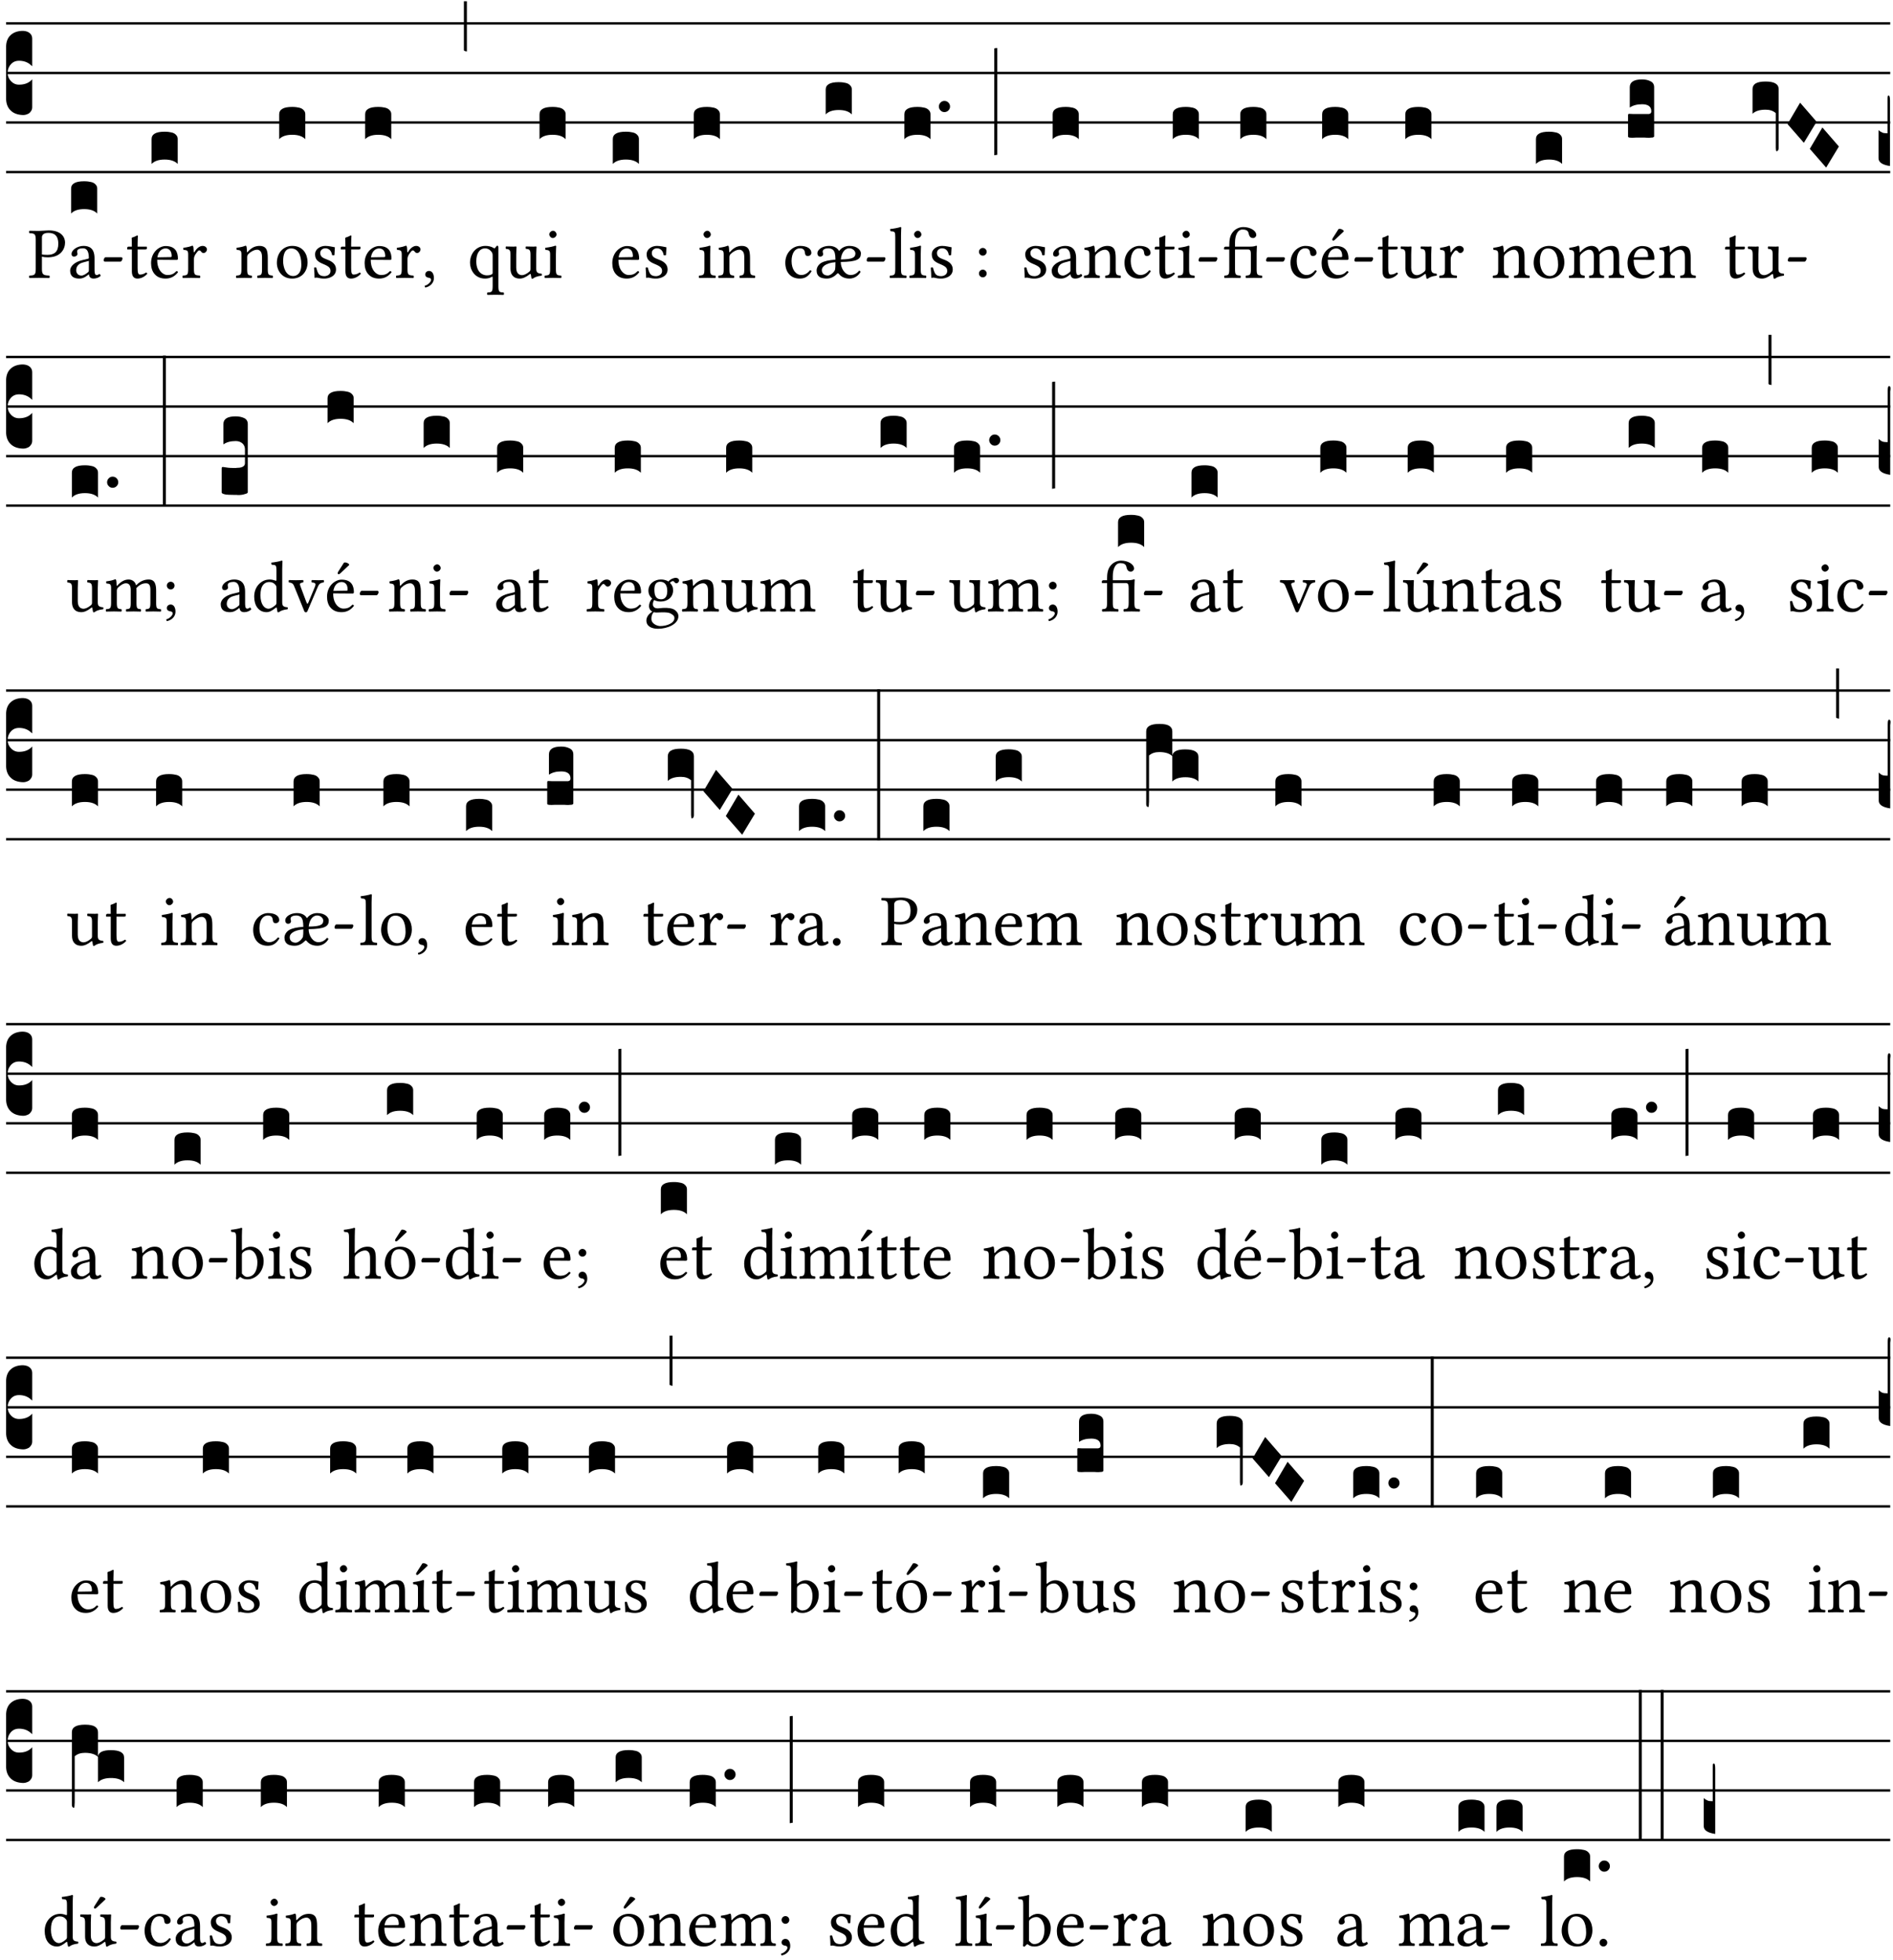 <?xml version="1.0" encoding="UTF-8" standalone="no"?>
<!DOCTYPE svg PUBLIC "-//W3C//DTD SVG 1.1//EN" "http://www.w3.org/Graphics/SVG/1.1/DTD/svg11.dtd">
<svg xmlns="http://www.w3.org/2000/svg" xmlns:xlink="http://www.w3.org/1999/xlink" version="1.1" width="311pt" height="322pt" viewBox="0 0 311 322">
<g enable-background="new">
<clipPath id="cp0">
<path transform="matrix(1,0,0,-1,-71,16251)" d="M 0 0 L 453.543 0 L 453.543 16322.79 L 0 16322.79 Z "/>
</clipPath>
<g clip-path="url(#cp0)">
<path transform="matrix(1,0,0,-1,1,3.841)" stroke-width=".388" stroke-linecap="butt" stroke-miterlimit="10" stroke-linejoin="miter" fill="none" stroke="#000000" d="M 0 0 L 309.543 0 "/>
<path transform="matrix(1,0,0,-1,1,11.982)" stroke-width=".388" stroke-linecap="butt" stroke-miterlimit="10" stroke-linejoin="miter" fill="none" stroke="#000000" d="M 0 0 L 309.543 0 "/>
<path transform="matrix(1,0,0,-1,1,20.123)" stroke-width=".388" stroke-linecap="butt" stroke-miterlimit="10" stroke-linejoin="miter" fill="none" stroke="#000000" d="M 0 0 L 309.543 0 "/>
<path transform="matrix(1,0,0,-1,1,28.263)" stroke-width=".388" stroke-linecap="butt" stroke-miterlimit="10" stroke-linejoin="miter" fill="none" stroke="#000000" d="M 0 0 L 309.543 0 "/>
<symbol id="font_1_d">
<path d="M 0 .106 L 0 .432 C 0 .465 .01 .491 .029 .508 C .048 .526 .075 .535 .108 .535 C .127 .534 .141 .529 .151 .52 C .161 .511 .166 .5 .166 .486 L .166 .31 L .156 .319 C .137 .336 .112 .345 .082 .345 C .054 .345 .033 .332 .019 .306 C .013 .295 .01 .282 .01 .268 C .01 .255 .013 .242 .02 .23 C .027 .219 .035 .21 .046 .203 C .057 .196 .069 .193 .082 .193 C .113 .193 .137 .201 .156 .217 L .166 .227 L .166 .05 C .166 .039 .163 .03 .157 .023 C .152 .015 .145 .009 .136 .006 C .127 .002 .118 0 .108 0 C .075 .001 .048 .01 .029 .029 C .01 .047 0 .073 0 .106 Z "/>
</symbol>
<use xlink:href="#font_1_d" transform="matrix(25.843,0,0,-25.843,1,18.895)"/>
<symbol id="font_2_31">
<path d="M .093 .525 L .093 .124 C .093 .041 .076 .036 .006 .033 C 0 .027 0 .006 .006 0 C .051 .001 .1 .002 .136 .002 C .171 .002 .23 .001 .28 0 C .286 .006 .286 .027 .28 .033 C .202 .037 .178 .041 .178 .124 L .178 .294 C .2 .287 .224 .284 .259 .284 C .441 .284 .496 .403 .496 .488 C .496 .547 .457 .654 .272 .654 C .234 .654 .175 .647 .135 .647 C .098 .647 .046 .648 .006 .649 C 0 .643 0 .622 .006 .616 C .076 .613 .093 .608 .093 .525 M .178 .556 C .178 .585 .193 .62 .265 .62 C .334 .62 .403 .597 .403 .47 C .403 .362 .351 .318 .254 .318 C .229 .318 .189 .32 .178 .323 L .178 .556 Z "/>
</symbol>
<symbol id="font_2_42">
<path d="M .257 .058 C .263 .027 .274 0 .324 0 C .362 0 .398 .017 .419 .037 C .417 .049 .413 .058 .402 .064 C .395 .058 .378 .048 .365 .048 C .336 .048 .335 .087 .335 .133 L .335 .28 C .335 .422 .257 .449 .184 .449 C .102 .449 .019 .395 .019 .338 C .019 .314 .031 .302 .054 .302 C .083 .302 .101 .323 .101 .336 C .101 .343 .1 .35 .098 .354 C .097 .357 .096 .363 .096 .374 C .096 .405 .138 .416 .176 .416 C .21 .416 .257 .399 .257 .286 C .257 .279 .254 .275 .251 .274 L .165 .253 C .069 .229 0 .176 0 .108 C 0 .026 .056 0 .126 0 C .161 0 .191 .008 .235 .042 L .255 .058 L .257 .058 M .257 .243 L .257 .111 C .257 .098 .251 .091 .243 .085 C .217 .064 .183 .041 .155 .041 C .105 .041 .083 .081 .083 .112 C .083 .157 .104 .203 .178 .222 L .257 .243 Z "/>
</symbol>
<symbol id="font_2_e">
<path d="M .231 0 C .244 0 .258 .028 .258 .04 C .258 .05 .254 .06 .244 .06 L .025 .06 C .013 .06 0 .037 0 .019 C 0 .009 .006 0 .015 0 L .231 0 Z "/>
</symbol>
<use xlink:href="#font_2_31" transform="matrix(11.955,0,0,-11.955,4.759,45.664)"/>
<use xlink:href="#font_2_42" transform="matrix(11.955,0,0,-11.955,11.525,45.759)"/>
<use xlink:href="#font_2_e" transform="matrix(11.955,0,0,-11.955,17.036,42.974)"/>
<symbol id="font_1_40">
<path d="M .082 .205 C .101 .205 .116 .203 .128 .2 C .141 .197 .15 .191 .156 .184 C .163 .177 .166 .169 .166 .158 L .166 0 C .148 .019 .12 .028 .083 .028 C .046 .028 .018 .019 0 0 L 0 .158 C 0 .189 .027 .205 .082 .205 Z "/>
</symbol>
<use xlink:href="#font_1_40" transform="matrix(25.843,0,0,-25.843,11.681,35.072)"/>
<symbol id="font_2_55">
<path d="M .018 .439 C .004 .439 0 .427 0 .419 L 0 .406 C 0 .401 .001 .4 .005 .4 L .064 .4 L .064 .099 C .064 .028 .095 0 .141 0 C .187 0 .237 .022 .276 .066 C .274 .076 .268 .082 .258 .083 C .232 .063 .202 .055 .176 .055 C .149 .055 .143 .085 .143 .147 L .143 .4 L .247 .4 C .257 .4 .271 .404 .271 .413 L .271 .433 C .271 .437 .268 .439 .263 .439 L .143 .439 L .143 .478 C .143 .543 .147 .583 .147 .583 C .147 .589 .144 .592 .139 .592 C .135 .592 .126 .588 .117 .583 C .106 .577 .096 .572 .083 .569 C .071 .565 .061 .562 .061 .555 C .061 .543 .064 .55 .064 .439 L .018 .439 Z "/>
</symbol>
<symbol id="font_2_46">
<path d="M .349 .103 C .312 .065 .283 .049 .225 .049 C .189 .049 .147 .07 .116 .121 C .096 .154 .084 .2 .084 .258 L .35 .256 C .362 .256 .369 .262 .369 .273 C .369 .357 .339 .447 .2 .447 C .113 .447 0 .364 0 .212 C 0 .156 .014 .102 .047 .064 C .081 .024 .128 0 .2 0 C .276 0 .33 .035 .37 .087 C .367 .097 .361 .102 .349 .103 M .087 .292 C .106 .405 .176 .414 .2 .414 C .238 .414 .283 .393 .283 .309 C .283 .3 .279 .295 .268 .295 L .087 .292 Z "/>
</symbol>
<symbol id="font_2_53">
<path d="M .156 .36 C .154 .4 .153 .426 .148 .436 C .146 .441 .144 .444 .136 .444 C .108 .433 .082 .424 .013 .415 C .011 .409 .013 .393 .015 .387 C .069 .382 .08 .377 .08 .319 L .08 .124 C .08 .041 .068 .037 .006 .033 C 0 .027 0 .006 .006 0 C .041 .001 .08 .002 .12 .002 C .16 .002 .206 .001 .241 0 C .247 .006 .247 .027 .241 .033 C .171 .038 .159 .041 .159 .124 L .159 .263 C .159 .289 .171 .312 .183 .33 C .194 .346 .217 .379 .229 .379 C .238 .379 .247 .377 .255 .366 C .262 .356 .274 .343 .291 .343 C .315 .343 .338 .368 .338 .393 C .338 .412 .32 .441 .278 .441 C .231 .441 .19 .397 .167 .358 C .161 .347 .156 .355 .156 .36 Z "/>
</symbol>
<use xlink:href="#font_2_55" transform="matrix(11.955,0,0,-11.955,20.898,45.759)"/>
<use xlink:href="#font_2_46" transform="matrix(11.955,0,0,-11.955,24.819,45.759)"/>
<use xlink:href="#font_2_53" transform="matrix(11.955,0,0,-11.955,29.96,45.664)"/>
<use xlink:href="#font_1_40" transform="matrix(25.843,0,0,-25.843,24.904,26.932)"/>
<symbol id="font_2_4f">
<path d="M .164 .36 C .158 .353 .152 .351 .152 .36 C .151 .387 .149 .426 .144 .436 C .142 .441 .14 .444 .132 .444 C .104 .433 .078 .424 .009 .415 C .007 .409 .009 .393 .011 .387 C .065 .382 .076 .377 .076 .319 L .076 .124 C .076 .042 .066 .038 .006 .033 C 0 .027 0 .006 .006 0 C .036 .001 .076 .002 .116 .002 C .156 .002 .186 .001 .216 0 C .222 .006 .222 .027 .216 .033 C .165 .038 .155 .042 .155 .124 L .155 .288 C .155 .309 .164 .321 .172 .33 C .21 .367 .255 .389 .294 .389 C .314 .389 .335 .376 .347 .353 C .357 .333 .359 .306 .359 .276 L .359 .124 C .359 .042 .349 .038 .297 .033 C .292 .027 .292 .006 .297 0 C .327 .001 .359 .002 .399 .002 C .439 .002 .475 .001 .505 0 C .51 .006 .51 .027 .505 .033 C .449 .038 .438 .042 .438 .124 L .438 .273 C .438 .328 .434 .376 .411 .407 C .394 .429 .363 .441 .328 .441 C .279 .441 .223 .428 .164 .36 Z "/>
</symbol>
<symbol id="font_2_50">
<path d="M 0 .215 C 0 .113 .068 0 .21 0 C .274 0 .323 .023 .357 .056 C .402 .1 .422 .163 .422 .224 C .422 .328 .365 .449 .212 .449 C .146 .449 .092 .422 .055 .379 C .019 .336 0 .278 0 .215 M .197 .414 C .283 .414 .336 .336 .336 .192 C .336 .066 .271 .035 .224 .035 C .12 .035 .086 .161 .086 .238 C .086 .325 .107 .414 .197 .414 Z "/>
</symbol>
<use xlink:href="#font_2_4f" transform="matrix(11.955,0,0,-11.955,38.756,45.664)"/>
<use xlink:href="#font_2_50" transform="matrix(11.955,0,0,-11.955,45.487,45.759)"/>
<use xlink:href="#font_1_40" transform="matrix(25.843,0,0,-25.843,45.865,22.862)"/>
<symbol id="font_2_54">
<path d="M 0 .148 C .004 .099 .007 .052 .007 .01 C .017 .012 .027 .013 .032 .013 C .039 .013 .045 .013 .052 .011 C .079 .004 .106 0 .143 0 C .199 0 .302 .027 .302 .126 C .302 .194 .253 .234 .185 .259 C .125 .282 .085 .297 .085 .352 C .085 .393 .121 .416 .155 .416 C .177 .416 .235 .408 .248 .323 C .254 .317 .274 .318 .28 .324 C .283 .36 .285 .397 .286 .43 C .255 .435 .207 .449 .155 .449 C .081 .449 .014 .401 .014 .337 C .014 .264 .047 .233 .124 .201 C .207 .167 .226 .146 .226 .103 C .226 .054 .178 .033 .141 .033 C .102 .033 .08 .046 .07 .057 C .048 .08 .037 .124 .031 .149 C .025 .155 .006 .154 0 .148 Z "/>
</symbol>
<symbol id="font_2_d">
<path d="M .061 .228 C .03 .228 .008 .207 .008 .179 C .008 .148 .034 .138 .052 .135 C .071 .133 .088 .127 .088 .104 C .088 .083 .052 .037 0 .024 C 0 .014 .002 .007 .009 0 C .069 .011 .127 .059 .127 .129 C .127 .189 .101 .228 .061 .228 Z "/>
</symbol>
<use xlink:href="#font_2_54" transform="matrix(11.955,0,0,-11.955,51.596,45.759)"/>
<use xlink:href="#font_2_55" transform="matrix(11.955,0,0,-11.955,55.983,45.759)"/>
<use xlink:href="#font_2_46" transform="matrix(11.955,0,0,-11.955,59.905,45.759)"/>
<use xlink:href="#font_2_53" transform="matrix(11.955,0,0,-11.955,65.045,45.664)"/>
<use xlink:href="#font_2_d" transform="matrix(11.955,0,0,-11.955,69.768,47.23)"/>
<symbol id="font_1_2a">
<path d="M 0 .319 L .019 .319 L .019 0 C .01 .001 .003 .003 0 .007 L 0 .319 Z "/>
</symbol>
<use xlink:href="#font_1_40" transform="matrix(25.843,0,0,-25.843,59.99,22.862)"/>
<use xlink:href="#font_1_2a" transform="matrix(25.843,0,0,-25.843,76.213,8.454)"/>
<symbol id="font_2_52">
<path d="M .311 .123 C .311 .04 .3 .036 .239 .033 C .233 .027 .233 .006 .239 0 C .274 .001 .311 .002 .351 .002 C .391 .002 .429 .001 .462 0 C .468 .006 .468 .027 .462 .033 C .401 .036 .39 .04 .39 .123 L .39 .651 C .39 .665 .386 .676 .375 .676 C .368 .676 .362 .668 .354 .657 C .341 .639 .337 .636 .325 .644 C .293 .664 .254 .673 .212 .673 C .09 .673 0 .573 0 .441 C 0 .348 .063 .224 .207 .224 C .234 .224 .267 .23 .284 .24 C .307 .253 .311 .255 .311 .234 L .311 .123 M .287 .602 C .307 .58 .311 .565 .311 .541 L .311 .311 C .311 .293 .31 .288 .297 .281 C .274 .269 .247 .268 .231 .268 C .173 .268 .086 .31 .086 .461 C .086 .565 .128 .639 .208 .639 C .238 .639 .265 .627 .287 .602 Z "/>
</symbol>
<symbol id="font_2_56">
<path d="M .197 .003 C .236 .003 .283 .023 .332 .063 C .337 .067 .346 .069 .347 .062 C .35 .037 .358 .003 .358 .003 C .366 0 .371 .001 .377 .003 C .399 .021 .434 .036 .495 .043 C .501 .049 .501 .064 .495 .07 C .431 .075 .422 .094 .422 .143 L .422 .335 C .422 .365 .426 .438 .426 .438 C .426 .441 .423 .444 .418 .444 C .413 .443 .398 .442 .383 .442 C .351 .442 .315 .443 .281 .444 C .275 .438 .275 .417 .281 .411 C .33 .408 .343 .396 .343 .33 L .343 .137 C .343 .118 .341 .11 .327 .098 C .29 .066 .252 .05 .227 .05 C .197 .05 .147 .064 .147 .153 L .147 .335 C .147 .365 .151 .438 .151 .438 C .151 .441 .148 .444 .143 .444 C .138 .443 .123 .442 .108 .442 C .076 .442 .04 .443 .006 .444 C 0 .438 0 .417 .006 .411 C .054 .407 .068 .396 .068 .331 L .068 .139 C .068 .07 .098 .003 .197 .003 Z "/>
</symbol>
<symbol id="font_2_4a">
<path d="M .157 .124 L .157 .323 C .157 .373 .161 .437 .161 .437 C .161 .441 .156 .444 .148 .444 C .12 .433 .08 .424 .011 .415 C .009 .409 .011 .393 .013 .387 C .068 .382 .078 .376 .078 .319 L .078 .124 C .078 .041 .067 .038 .006 .033 C 0 .027 0 .006 .006 0 C .039 .001 .078 .002 .118 .002 C .158 .002 .196 .001 .229 0 C .235 .006 .235 .027 .229 .033 C .168 .037 .157 .041 .157 .124 M .066 .601 C .066 .575 .09 .549 .114 .549 C .142 .549 .166 .576 .166 .597 C .166 .621 .145 .649 .118 .649 C .094 .649 .066 .625 .066 .601 Z "/>
</symbol>
<use xlink:href="#font_2_52" transform="matrix(11.955,0,0,-11.955,77.219,48.437)"/>
<use xlink:href="#font_2_56" transform="matrix(11.955,0,0,-11.955,83.054,45.795)"/>
<use xlink:href="#font_2_4a" transform="matrix(11.955,0,0,-11.955,89.45,45.664)"/>
<use xlink:href="#font_1_40" transform="matrix(25.843,0,0,-25.843,88.637,22.862)"/>
<use xlink:href="#font_2_46" transform="matrix(11.955,0,0,-11.955,100.593,45.759)"/>
<use xlink:href="#font_2_54" transform="matrix(11.955,0,0,-11.955,106.069,45.759)"/>
<use xlink:href="#font_1_40" transform="matrix(25.843,0,0,-25.843,100.678,26.932)"/>
<use xlink:href="#font_2_4a" transform="matrix(11.955,0,0,-11.955,114.794,45.664)"/>
<use xlink:href="#font_2_4f" transform="matrix(11.955,0,0,-11.955,117.986,45.664)"/>
<use xlink:href="#font_1_40" transform="matrix(25.843,0,0,-25.843,113.982,22.862)"/>
<symbol id="font_2_44">
<path d="M .361 .101 C .357 .11 .349 .114 .34 .115 C .306 .071 .263 .049 .22 .049 C .147 .049 .086 .123 .086 .24 C .086 .35 .134 .416 .2 .416 C .259 .416 .267 .381 .271 .346 C .274 .319 .288 .31 .309 .31 C .33 .31 .358 .323 .358 .354 C .358 .409 .301 .449 .205 .449 C .106 .449 0 .36 0 .218 C 0 .089 .072 0 .198 0 C .258 0 .311 .019 .361 .101 Z "/>
</symbol>
<symbol id="font_2_a6">
<path d="M .226 .394 C .249 .37 .258 .339 .259 .26 C .172 .254 .106 .241 .063 .215 C .027 .194 0 .152 0 .112 C 0 .07 .015 .038 .049 .018 C .071 .006 .107 0 .143 0 C .18 0 .231 .015 .277 .062 C .289 .074 .293 .078 .301 .069 C .322 .045 .361 0 .452 0 C .518 0 .576 .039 .605 .093 C .602 .098 .594 .108 .585 .109 C .555 .074 .52 .049 .466 .049 C .391 .049 .332 .138 .332 .228 C .563 .231 .609 .268 .609 .349 C .609 .383 .565 .449 .451 .449 C .394 .449 .342 .424 .309 .379 C .272 .446 .195 .449 .171 .449 C .089 .449 .011 .405 .011 .347 C .011 .327 .02 .302 .051 .302 C .076 .302 .09 .319 .09 .335 C .09 .342 .089 .349 .087 .353 C .085 .356 .084 .363 .084 .373 C .084 .402 .122 .416 .161 .416 C .182 .416 .211 .409 .226 .394 M .259 .225 C .259 .175 .258 .142 .254 .123 C .239 .083 .187 .042 .155 .042 C .099 .042 .072 .074 .072 .117 C .072 .14 .084 .162 .109 .18 C .14 .203 .19 .22 .259 .225 M .333 .263 C .341 .348 .382 .416 .45 .416 C .498 .416 .533 .378 .533 .346 C .533 .285 .486 .265 .333 .263 Z "/>
</symbol>
<use xlink:href="#font_2_44" transform="matrix(11.955,0,0,-11.955,129.018,45.759)"/>
<use xlink:href="#font_2_a6" transform="matrix(11.955,0,0,-11.955,134.159,45.759)"/>
<use xlink:href="#font_2_e" transform="matrix(11.955,0,0,-11.955,142.384,42.974)"/>
<use xlink:href="#font_1_40" transform="matrix(25.843,0,0,-25.843,135.654,18.792)"/>
<symbol id="font_2_4d">
<path d="M .078 .124 C .078 .041 .067 .036 .006 .033 C 0 .027 0 .006 .006 0 C .041 .001 .078 .002 .118 .002 C .158 .002 .196 .001 .229 0 C .235 .006 .235 .027 .229 .033 C .168 .036 .157 .041 .157 .124 L .157 .585 C .157 .65 .161 .69 .161 .69 C .161 .697 .157 .7 .148 .7 C .123 .69 .048 .676 .008 .673 C .006 .665 .008 .649 .014 .643 C .072 .639 .078 .636 .078 .561 L .078 .124 Z "/>
</symbol>
<symbol id="font_2_1b">
<path d="M 0 .053 C 0 .024 .024 0 .053 0 C .082 0 .106 .024 .106 .053 C .106 .082 .082 .106 .053 .106 C .024 .106 0 .082 0 .053 M 0 .351 C 0 .322 .024 .298 .053 .298 C .082 .298 .106 .322 .106 .351 C .106 .38 .082 .404 .053 .404 C .024 .404 0 .38 0 .351 Z "/>
</symbol>
<use xlink:href="#font_2_4d" transform="matrix(11.955,0,0,-11.955,146.15,45.664)"/>
<use xlink:href="#font_2_4a" transform="matrix(11.955,0,0,-11.955,149.39,45.664)"/>
<use xlink:href="#font_2_54" transform="matrix(11.955,0,0,-11.955,152.917,45.759)"/>
<use xlink:href="#font_2_1b" transform="matrix(11.955,0,0,-11.955,160.831,45.556)"/>
<symbol id="font_1_b">
<path d="M .06 .01 C .053 .003 .044 0 .035 0 C .026 0 .018 .003 .011 .01 C .004 .017 0 .025 0 .035 C 0 .046 .004 .054 .011 .061 C .018 .068 .026 .071 .035 .071 C .044 .071 .053 .068 .06 .061 C .067 .054 .071 .046 .071 .035 C .071 .025 .067 .017 .06 .01 Z "/>
</symbol>
<symbol id="font_1_34">
<path d="M .019 .682 L .019 .003 C .009 .002 .003 .001 0 0 L 0 .679 C .003 .681 .01 .682 .019 .682 Z "/>
</symbol>
<use xlink:href="#font_1_40" transform="matrix(25.843,0,0,-25.843,148.578,22.862)"/>
<use xlink:href="#font_1_b" transform="matrix(25.843,0,0,-25.843,154.248,18.411)"/>
<use xlink:href="#font_1_34" transform="matrix(25.843,0,0,-25.843,163.35,25.511)"/>
<use xlink:href="#font_2_54" transform="matrix(11.955,0,0,-11.955,168.269,45.759)"/>
<use xlink:href="#font_2_42" transform="matrix(11.955,0,0,-11.955,172.788,45.759)"/>
<use xlink:href="#font_1_40" transform="matrix(25.843,0,0,-25.843,172.944,22.862)"/>
<use xlink:href="#font_2_4f" transform="matrix(11.955,0,0,-11.955,178.06,45.664)"/>
<use xlink:href="#font_2_44" transform="matrix(11.955,0,0,-11.955,184.743,45.759)"/>
<use xlink:href="#font_2_55" transform="matrix(11.955,0,0,-11.955,189.716,45.759)"/>
<use xlink:href="#font_2_4a" transform="matrix(11.955,0,0,-11.955,193.482,45.664)"/>
<use xlink:href="#font_2_e" transform="matrix(11.955,0,0,-11.955,196.913,42.974)"/>
<use xlink:href="#font_1_40" transform="matrix(25.843,0,0,-25.843,192.67,22.862)"/>
<symbol id="font_2_939">
<path d="M .448 .124 L .448 .335 C .448 .374 .452 .438 .452 .438 C .452 .442 .446 .444 .442 .444 C .412 .432 .383 .431 .348 .431 L .151 .431 L .151 .488 C .151 .583 .185 .666 .253 .666 C .296 .666 .33 .655 .338 .614 C .348 .564 .369 .549 .4 .549 C .422 .549 .443 .569 .443 .59 C .443 .652 .358 .7 .265 .7 C .219 .7 .164 .682 .123 .634 C .081 .585 .072 .524 .072 .446 L .072 .431 L .023 .431 C .005 .431 0 .419 0 .411 L 0 .398 C 0 .393 .001 .392 .005 .392 L .072 .392 L .072 .124 C .072 .041 .061 .037 .007 .033 C .001 .027 .001 .006 .007 0 C .041 .001 .077 .002 .112 .002 C .147 .002 .192 .001 .225 0 C .231 .006 .231 .027 .225 .033 C .161 .037 .151 .041 .151 .124 L .151 .392 L .33 .392 C .361 .392 .369 .372 .369 .321 L .369 .124 C .369 .041 .357 .037 .302 .033 C .296 .027 .296 .006 .302 0 C .337 .001 .373 .002 .409 .002 C .444 .002 .483 .001 .52 0 C .526 .006 .526 .027 .52 .033 C .459 .037 .448 .041 .448 .124 Z "/>
</symbol>
<use xlink:href="#font_2_939" transform="matrix(11.955,0,0,-11.955,201.096,45.664)"/>
<use xlink:href="#font_2_e" transform="matrix(11.955,0,0,-11.955,208.006,42.974)"/>
<use xlink:href="#font_1_40" transform="matrix(25.843,0,0,-25.843,203.763,22.862)"/>
<symbol id="font_2_a9">
<path d="M .349 .103 C .312 .065 .283 .049 .225 .049 C .189 .049 .147 .07 .116 .121 C .096 .154 .084 .2 .084 .258 L .35 .256 C .362 .256 .369 .262 .369 .273 C .369 .357 .339 .447 .2 .447 C .113 .447 0 .364 0 .212 C 0 .156 .014 .102 .047 .064 C .081 .024 .128 0 .2 0 C .276 0 .33 .035 .37 .087 C .367 .097 .361 .102 .349 .103 M .087 .292 C .106 .405 .176 .414 .2 .414 C .238 .414 .283 .393 .283 .309 C .283 .3 .279 .295 .268 .295 L .087 .292 M .233 .681 L .157 .562 C .149 .549 .146 .545 .146 .534 C .146 .527 .153 .521 .16 .521 C .167 .521 .175 .525 .19 .54 L .305 .649 L .302 .66 C .279 .682 .253 .683 .247 .683 C .242 .683 .236 .682 .233 .681 Z "/>
</symbol>
<use xlink:href="#font_2_44" transform="matrix(11.955,0,0,-11.955,212.011,45.759)"/>
<use xlink:href="#font_2_a9" transform="matrix(11.955,0,0,-11.955,217.128,45.759)"/>
<use xlink:href="#font_2_e" transform="matrix(11.955,0,0,-11.955,222.508,42.974)"/>
<use xlink:href="#font_1_40" transform="matrix(25.843,0,0,-25.843,217.213,22.862)"/>
<use xlink:href="#font_2_55" transform="matrix(11.955,0,0,-11.955,226.37,45.759)"/>
<use xlink:href="#font_2_56" transform="matrix(11.955,0,0,-11.955,230.088,45.795)"/>
<use xlink:href="#font_2_53" transform="matrix(11.955,0,0,-11.955,236.436,45.664)"/>
<use xlink:href="#font_1_40" transform="matrix(25.843,0,0,-25.843,230.878,22.862)"/>
<use xlink:href="#font_2_4f" transform="matrix(11.955,0,0,-11.955,245.232,45.664)"/>
<use xlink:href="#font_2_50" transform="matrix(11.955,0,0,-11.955,251.963,45.759)"/>
<use xlink:href="#font_1_40" transform="matrix(25.843,0,0,-25.843,252.341,26.932)"/>
<symbol id="font_2_4e">
<path d="M .15 .36 C .149 .39 .147 .426 .142 .436 C .14 .441 .138 .444 .13 .444 C .102 .433 .076 .424 .007 .415 C .005 .409 .007 .393 .009 .387 C .063 .382 .074 .377 .074 .319 L .074 .124 C .074 .042 .061 .037 .006 .033 C 0 .027 0 .006 .006 0 C .036 .001 .074 .002 .114 .002 C .154 .002 .185 .001 .215 0 C .221 .006 .221 .027 .215 .033 C .164 .038 .153 .042 .153 .124 L .153 .288 C .153 .309 .162 .321 .17 .33 C .21 .369 .247 .389 .278 .389 C .316 .389 .344 .365 .344 .298 L .344 .124 C .344 .042 .336 .037 .282 .033 C .277 .027 .277 .006 .282 0 C .307 .001 .344 .002 .384 .002 C .424 .002 .457 .001 .482 0 C .487 .006 .487 .027 .482 .033 C .432 .037 .423 .042 .423 .124 L .423 .283 C .423 .297 .423 .311 .422 .323 C .47 .376 .515 .389 .554 .389 C .592 .389 .614 .367 .614 .3 L .614 .124 C .614 .042 .604 .037 .552 .033 C .547 .027 .547 .006 .552 0 C .577 .001 .614 .002 .654 .002 C .694 .002 .729 .001 .757 0 C .762 .006 .762 .027 .757 .033 C .702 .037 .693 .042 .693 .124 L .693 .282 C .693 .371 .678 .441 .59 .441 C .539 .441 .477 .422 .425 .367 C .422 .364 .416 .359 .414 .368 C .405 .409 .366 .441 .314 .441 C .256 .441 .204 .407 .162 .36 C .157 .355 .151 .348 .15 .36 Z "/>
</symbol>
<use xlink:href="#font_2_4e" transform="matrix(11.955,0,0,-11.955,257.737,45.664)"/>
<use xlink:href="#font_2_46" transform="matrix(11.955,0,0,-11.955,267.385,45.759)"/>
<use xlink:href="#font_2_4f" transform="matrix(11.955,0,0,-11.955,272.526,45.664)"/>
<symbol id="font_1_104">
<path d="M .131 0 C .126 0 .118 0 .107 .001 C .096 .001 .087 .001 .078 .001 C .07 .001 .06 .001 .049 .001 C .038 0 .031 0 .028 0 C .016 0 .008 .001 .005 .002 C .002 .003 0 .005 0 .009 L 0 .143 C 0 .149 .002 .152 .006 .152 L .01 .152 C .015 .151 .036 .151 .075 .151 L .109 .151 C .12 .151 .128 .151 .132 .151 C .137 .152 .14 .153 .143 .155 C .146 .158 .148 .162 .148 .168 C .148 .198 .128 .213 .089 .213 C .057 .213 .031 .206 .011 .192 L .011 .321 C .011 .354 .037 .371 .089 .371 C .11 .371 .128 .367 .143 .359 C .158 .352 .166 .339 .166 .321 L .166 .01 C .166 .008 .165 .006 .164 .005 C .163 .004 .161 .003 .158 .002 C .155 .001 .151 .001 .146 .001 C .142 0 .137 0 .131 0 Z "/>
</symbol>
<use xlink:href="#font_1_104" transform="matrix(25.843,0,0,-25.843,267.47,22.629)"/>
<use xlink:href="#font_2_55" transform="matrix(11.955,0,0,-11.955,283.415,45.759)"/>
<use xlink:href="#font_2_56" transform="matrix(11.955,0,0,-11.955,287.133,45.795)"/>
<use xlink:href="#font_2_e" transform="matrix(11.955,0,0,-11.955,293.72,42.974)"/>
<symbol id="font_1_f2">
<path d="M 0 .395 C 0 .411 .007 .423 .02 .431 C .034 .439 .055 .443 .083 .443 C .138 .443 .166 .427 .166 .395 L .166 .021 C .166 .009 .162 .002 .155 0 C .153 0 .152 0 .151 .001 C .15 .002 .15 .004 .149 .007 C .149 .01 .149 .014 .148 .02 C .148 .026 .148 .035 .148 .047 L .148 .242 C .131 .257 .11 .264 .083 .264 C .045 .264 .017 .255 0 .238 L 0 .395 Z "/>
</symbol>
<symbol id="font_1_1a">
<path d="M 0 .119 L .08 .255 L .185 .134 L .104 0 L 0 .119 Z "/>
</symbol>
<symbol id="font_1_16">
<path d="M 0 .049 L 0 .228 C .009 .22 .018 .215 .025 .212 C .032 .209 .043 .208 .057 .208 L .057 .429 C .057 .442 .059 .448 .064 .448 L .065 .448 C .07 .447 .073 .437 .073 .416 L .073 0 C .024 .007 0 .024 0 .049 Z "/>
</symbol>
<use xlink:href="#font_1_f2" transform="matrix(25.843,0,0,-25.843,287.923,24.839)"/>
<use xlink:href="#font_1_1a" transform="matrix(25.843,0,0,-25.843,293.669,23.456)"/>
<use xlink:href="#font_1_1a" transform="matrix(25.843,0,0,-25.843,297.33,27.527)"/>
<use xlink:href="#font_1_16" transform="matrix(25.843,0,0,-25.843,308.623,27.268)"/>
<path transform="matrix(1,0,0,-1,1,58.636)" stroke-width=".388" stroke-linecap="butt" stroke-miterlimit="10" stroke-linejoin="miter" fill="none" stroke="#000000" d="M 0 0 L 309.543 0 "/>
<path transform="matrix(1,0,0,-1,1,66.776)" stroke-width=".388" stroke-linecap="butt" stroke-miterlimit="10" stroke-linejoin="miter" fill="none" stroke="#000000" d="M 0 0 L 309.543 0 "/>
<path transform="matrix(1,0,0,-1,1,74.917)" stroke-width=".388" stroke-linecap="butt" stroke-miterlimit="10" stroke-linejoin="miter" fill="none" stroke="#000000" d="M 0 0 L 309.543 0 "/>
<path transform="matrix(1,0,0,-1,1,83.058)" stroke-width=".388" stroke-linecap="butt" stroke-miterlimit="10" stroke-linejoin="miter" fill="none" stroke="#000000" d="M 0 0 L 309.543 0 "/>
<use xlink:href="#font_1_d" transform="matrix(25.843,0,0,-25.843,1,73.69)"/>
<symbol id="font_2_1c">
<path d="M .061 .228 C .03 .228 .008 .207 .008 .179 C .008 .148 .034 .138 .052 .135 C .071 .133 .088 .127 .088 .104 C .088 .083 .052 .037 0 .024 C 0 .014 .002 .007 .009 0 C .069 .011 .127 .059 .127 .129 C .127 .189 .101 .228 .061 .228 M .008 .488 C .008 .459 .032 .435 .061 .435 C .09 .435 .114 .459 .114 .488 C .114 .517 .09 .541 .061 .541 C .032 .541 .008 .517 .008 .488 Z "/>
</symbol>
<use xlink:href="#font_2_56" transform="matrix(11.955,0,0,-11.955,11.019,100.589)"/>
<use xlink:href="#font_2_4e" transform="matrix(11.955,0,0,-11.955,17.367,100.458)"/>
<use xlink:href="#font_2_1c" transform="matrix(11.955,0,0,-11.955,27.314,102.024)"/>
<symbol id="font_1_26">
<path d="M 0 .96 L .019 .96 L .019 0 L 0 0 L 0 .96 Z "/>
</symbol>
<use xlink:href="#font_1_40" transform="matrix(25.843,0,0,-25.843,11.809,81.726)"/>
<use xlink:href="#font_1_b" transform="matrix(25.843,0,0,-25.843,17.595,80.127)"/>
<use xlink:href="#font_1_26" transform="matrix(25.843,0,0,-25.843,26.762,83.226)"/>
<use xlink:href="#font_2_42" transform="matrix(11.955,0,0,-11.955,36.263,100.553)"/>
<symbol id="font_1_105">
<path d="M 0 .016 L 0 .169 C 0 .175 .002 .178 .006 .178 L .01 .178 C .031 .174 .051 .172 .069 .172 C .073 .172 .077 .172 .081 .172 C .085 .172 .089 .172 .092 .172 C .096 .173 .099 .173 .102 .173 C .117 .173 .128 .176 .136 .181 C .144 .186 .148 .193 .148 .202 L .148 .289 C .148 .299 .146 .308 .142 .315 C .138 .323 .131 .33 .122 .335 C .113 .34 .102 .343 .089 .343 C .057 .343 .031 .336 .011 .322 L .011 .451 C .011 .484 .037 .5 .089 .5 C .11 .5 .128 .496 .143 .489 C .158 .482 .166 .469 .166 .451 L .166 .017 C .166 .013 .16 .009 .147 .006 C .135 .002 .122 0 .107 0 C .104 0 .099 0 .094 .001 C .089 .001 .082 .001 .074 .001 C .052 .001 .036 .002 .027 .003 C .009 .006 0 .011 0 .016 Z "/>
</symbol>
<use xlink:href="#font_1_105" transform="matrix(25.843,0,0,-25.843,36.419,81.313)"/>
<symbol id="font_2_45">
<path d="M .295 .063 C .3 .067 .309 .069 .31 .062 C .313 .038 .321 .003 .321 .003 C .329 0 .334 .001 .34 .003 C .362 .021 .397 .036 .458 .043 C .464 .049 .464 .064 .458 .07 C .394 .075 .385 .094 .385 .143 L .385 .596 C .385 .661 .389 .701 .389 .701 C .389 .708 .385 .711 .376 .711 C .351 .701 .276 .687 .236 .684 C .234 .676 .236 .66 .242 .654 C .245 .654 .248 .654 .251 .654 C .295 .651 .306 .651 .306 .572 L .306 .444 C .306 .437 .304 .435 .297 .435 C .293 .435 .252 .452 .219 .452 C .153 .452 .109 .43 .069 .392 C .026 .349 0 .29 0 .216 C 0 .093 .062 .003 .17 .003 C .209 .003 .246 .023 .295 .063 M .306 .137 C .306 .118 .304 .11 .29 .098 C .253 .066 .221 .05 .196 .05 C .142 .05 .086 .109 .086 .234 C .086 .306 .1 .346 .115 .367 C .146 .414 .188 .417 .208 .417 C .244 .417 .269 .404 .289 .381 C .303 .365 .306 .358 .306 .327 L .306 .137 Z "/>
</symbol>
<symbol id="font_2_57">
<path d="M .32 .41 C .374 .406 .38 .394 .359 .343 L .278 .147 C .262 .108 .257 .108 .241 .15 L .169 .343 C .151 .391 .147 .403 .2 .41 C .206 .416 .206 .437 .2 .443 C .167 .442 .132 .441 .099 .441 C .066 .441 .036 .442 .006 .443 C 0 .437 0 .416 .006 .41 C .059 .404 .066 .388 .086 .337 L .214 .021 C .22 .006 .226 0 .239 0 C .249 0 .256 .006 .263 .023 L .396 .336 C .415 .38 .426 .405 .482 .41 C .488 .416 .488 .437 .482 .443 C .462 .442 .438 .441 .412 .441 C .379 .441 .345 .442 .32 .443 C .314 .437 .314 .416 .32 .41 Z "/>
</symbol>
<use xlink:href="#font_2_45" transform="matrix(11.955,0,0,-11.955,41.762,100.589)"/>
<use xlink:href="#font_2_57" transform="matrix(11.955,0,0,-11.955,47.405,100.577)"/>
<use xlink:href="#font_2_a9" transform="matrix(11.955,0,0,-11.955,53.729,100.553)"/>
<use xlink:href="#font_2_e" transform="matrix(11.955,0,0,-11.955,59.109,97.768)"/>
<use xlink:href="#font_1_40" transform="matrix(25.843,0,0,-25.843,53.814,69.515)"/>
<use xlink:href="#font_2_4f" transform="matrix(11.955,0,0,-11.955,63.885,100.458)"/>
<use xlink:href="#font_2_4a" transform="matrix(11.955,0,0,-11.955,70.413,100.458)"/>
<use xlink:href="#font_2_e" transform="matrix(11.955,0,0,-11.955,73.844,97.768)"/>
<use xlink:href="#font_1_40" transform="matrix(25.843,0,0,-25.843,69.601,73.587)"/>
<use xlink:href="#font_2_42" transform="matrix(11.955,0,0,-11.955,81.512,100.553)"/>
<use xlink:href="#font_2_55" transform="matrix(11.955,0,0,-11.955,86.844,100.553)"/>
<use xlink:href="#font_1_40" transform="matrix(25.843,0,0,-25.843,81.669,77.656)"/>
<use xlink:href="#font_2_53" transform="matrix(11.955,0,0,-11.955,96.356,100.458)"/>
<use xlink:href="#font_2_46" transform="matrix(11.955,0,0,-11.955,100.911,100.553)"/>
<use xlink:href="#font_1_40" transform="matrix(25.843,0,0,-25.843,100.995,77.656)"/>
<symbol id="font_2_48">
<path d="M .412 .625 C .431 .625 .449 .643 .449 .663 C .449 .684 .43 .7 .403 .7 C .377 .7 .329 .683 .303 .649 C .291 .657 .258 .677 .199 .677 C .11 .677 .028 .617 .028 .525 C .028 .471 .052 .44 .08 .413 C .052 .389 .036 .346 .036 .312 C .036 .276 .056 .248 .082 .235 C .028 .203 0 .157 0 .114 C 0 .027 .082 0 .159 0 C .294 0 .44 .065 .44 .173 C .44 .205 .425 .23 .396 .254 C .357 .286 .287 .287 .25 .287 C .232 .287 .207 .285 .183 .282 C .168 .281 .158 .28 .153 .28 C .124 .28 .089 .294 .089 .337 C .089 .357 .095 .378 .107 .395 C .131 .381 .159 .374 .198 .374 C .286 .374 .367 .429 .367 .527 C .367 .574 .353 .601 .324 .631 C .331 .641 .351 .655 .364 .655 C .371 .655 .378 .652 .384 .643 C .388 .635 .401 .625 .412 .625 M .1 .228 C .111 .225 .127 .223 .14 .223 C .171 .223 .199 .226 .213 .226 C .263 .226 .305 .225 .334 .209 C .373 .187 .385 .173 .385 .147 C .385 .075 .279 .037 .189 .037 C .153 .037 .069 .066 .069 .134 C .069 .168 .071 .193 .1 .228 M .287 .517 C .287 .424 .24 .405 .203 .405 C .119 .405 .11 .476 .11 .54 C .11 .61 .135 .646 .19 .646 C .253 .646 .287 .6 .287 .517 Z "/>
</symbol>
<use xlink:href="#font_2_48" transform="matrix(11.955,0,0,-11.955,106.195,103.279)"/>
<use xlink:href="#font_2_4f" transform="matrix(11.955,0,0,-11.955,112.029,100.458)"/>
<use xlink:href="#font_2_56" transform="matrix(11.955,0,0,-11.955,118.508,100.589)"/>
<use xlink:href="#font_2_4e" transform="matrix(11.955,0,0,-11.955,124.857,100.458)"/>
<use xlink:href="#font_1_40" transform="matrix(25.843,0,0,-25.843,119.299,77.656)"/>
<use xlink:href="#font_2_55" transform="matrix(11.955,0,0,-11.955,140.155,100.553)"/>
<use xlink:href="#font_2_56" transform="matrix(11.955,0,0,-11.955,143.873,100.589)"/>
<use xlink:href="#font_2_e" transform="matrix(11.955,0,0,-11.955,150.46,97.768)"/>
<use xlink:href="#font_1_40" transform="matrix(25.843,0,0,-25.843,144.663,73.587)"/>
<use xlink:href="#font_2_56" transform="matrix(11.955,0,0,-11.955,155.94,100.589)"/>
<use xlink:href="#font_2_4e" transform="matrix(11.955,0,0,-11.955,162.288,100.458)"/>
<use xlink:href="#font_2_1c" transform="matrix(11.955,0,0,-11.955,172.235,102.024)"/>
<use xlink:href="#font_1_40" transform="matrix(25.843,0,0,-25.843,156.731,77.656)"/>
<use xlink:href="#font_1_b" transform="matrix(25.843,0,0,-25.843,162.516,73.206)"/>
<use xlink:href="#font_1_34" transform="matrix(25.843,0,0,-25.843,172.854,80.306)"/>
<use xlink:href="#font_2_939" transform="matrix(11.955,0,0,-11.955,181.017,100.458)"/>
<use xlink:href="#font_2_e" transform="matrix(11.955,0,0,-11.955,187.927,97.768)"/>
<use xlink:href="#font_1_40" transform="matrix(25.843,0,0,-25.843,183.684,89.867)"/>
<use xlink:href="#font_2_42" transform="matrix(11.955,0,0,-11.955,195.595,100.553)"/>
<use xlink:href="#font_2_55" transform="matrix(11.955,0,0,-11.955,200.927,100.553)"/>
<use xlink:href="#font_1_40" transform="matrix(25.843,0,0,-25.843,195.751,81.726)"/>
<use xlink:href="#font_2_57" transform="matrix(11.955,0,0,-11.955,210.259,100.577)"/>
<use xlink:href="#font_2_50" transform="matrix(11.955,0,0,-11.955,216.535,100.553)"/>
<use xlink:href="#font_2_e" transform="matrix(11.955,0,0,-11.955,222.549,97.768)"/>
<use xlink:href="#font_1_40" transform="matrix(25.843,0,0,-25.843,216.913,77.656)"/>
<symbol id="font_2_ba">
<path d="M .197 .003 C .236 .003 .283 .023 .332 .063 C .337 .067 .346 .069 .347 .062 C .35 .037 .358 .003 .358 .003 C .366 0 .371 .001 .377 .003 C .399 .021 .434 .036 .495 .043 C .501 .049 .501 .064 .495 .07 C .431 .075 .422 .094 .422 .143 L .422 .335 C .422 .365 .426 .438 .426 .438 C .426 .441 .423 .444 .418 .444 C .413 .443 .398 .442 .383 .442 C .351 .442 .315 .443 .281 .444 C .275 .438 .275 .417 .281 .411 C .33 .408 .343 .396 .343 .33 L .343 .137 C .343 .118 .341 .11 .327 .098 C .29 .066 .252 .05 .227 .05 C .197 .05 .147 .064 .147 .153 L .147 .335 C .147 .365 .151 .438 .151 .438 C .151 .441 .148 .444 .143 .444 C .138 .443 .123 .442 .108 .442 C .076 .442 .04 .443 .006 .444 C 0 .438 0 .417 .006 .411 C .054 .407 .068 .396 .068 .331 L .068 .139 C .068 .07 .098 .003 .197 .003 M .277 .684 L .201 .565 C .193 .552 .19 .548 .19 .537 C .19 .53 .197 .524 .204 .524 C .211 .524 .219 .528 .234 .543 L .349 .652 L .346 .663 C .323 .685 .297 .686 .291 .686 C .286 .686 .28 .685 .277 .684 Z "/>
</symbol>
<use xlink:href="#font_2_4d" transform="matrix(11.955,0,0,-11.955,227.289,100.458)"/>
<use xlink:href="#font_2_ba" transform="matrix(11.955,0,0,-11.955,230.481,100.589)"/>
<use xlink:href="#font_1_40" transform="matrix(25.843,0,0,-25.843,231.271,77.656)"/>
<use xlink:href="#font_2_4f" transform="matrix(11.955,0,0,-11.955,236.83,100.458)"/>
<use xlink:href="#font_2_55" transform="matrix(11.955,0,0,-11.955,243.37,100.553)"/>
<use xlink:href="#font_2_42" transform="matrix(11.955,0,0,-11.955,247.279,100.553)"/>
<use xlink:href="#font_2_54" transform="matrix(11.955,0,0,-11.955,252.886,100.553)"/>
<use xlink:href="#font_1_40" transform="matrix(25.843,0,0,-25.843,247.435,77.656)"/>
<use xlink:href="#font_2_55" transform="matrix(11.955,0,0,-11.955,263.066,100.553)"/>
<use xlink:href="#font_2_56" transform="matrix(11.955,0,0,-11.955,266.784,100.589)"/>
<use xlink:href="#font_2_e" transform="matrix(11.955,0,0,-11.955,273.371,97.768)"/>
<use xlink:href="#font_1_40" transform="matrix(25.843,0,0,-25.843,267.574,73.587)"/>
<use xlink:href="#font_2_42" transform="matrix(11.955,0,0,-11.955,279.485,100.553)"/>
<use xlink:href="#font_2_d" transform="matrix(11.955,0,0,-11.955,285.033,102.024)"/>
<use xlink:href="#font_1_40" transform="matrix(25.843,0,0,-25.843,279.642,77.656)"/>
<use xlink:href="#font_1_2a" transform="matrix(25.843,0,0,-25.843,290.544,63.249)"/>
<use xlink:href="#font_2_54" transform="matrix(11.955,0,0,-11.955,294.083,100.553)"/>
<use xlink:href="#font_2_4a" transform="matrix(11.955,0,0,-11.955,298.458,100.458)"/>
<use xlink:href="#font_2_44" transform="matrix(11.955,0,0,-11.955,301.854,100.553)"/>
<use xlink:href="#font_2_e" transform="matrix(11.955,0,0,-11.955,307.006,97.768)"/>
<symbol id="font_1_14">
<path d="M 0 .049 L 0 .228 C .006 .223 .011 .218 .016 .215 C .021 .212 .027 .21 .033 .209 C .04 .208 .048 .208 .057 .208 L .057 .535 C .057 .554 .06 .564 .065 .564 L .066 .564 C .072 .564 .075 .559 .075 .548 C .075 .543 .074 .537 .073 .53 L .073 0 C .024 .007 0 .024 0 .049 Z "/>
</symbol>
<use xlink:href="#font_1_40" transform="matrix(25.843,0,0,-25.843,297.647,77.656)"/>
<use xlink:href="#font_1_14" transform="matrix(25.843,0,0,-25.843,308.656,77.992)"/>
<path transform="matrix(1,0,0,-1,1,113.43)" stroke-width=".388" stroke-linecap="butt" stroke-miterlimit="10" stroke-linejoin="miter" fill="none" stroke="#000000" d="M 0 0 L 309.543 0 "/>
<path transform="matrix(1,0,0,-1,1,121.571)" stroke-width=".388" stroke-linecap="butt" stroke-miterlimit="10" stroke-linejoin="miter" fill="none" stroke="#000000" d="M 0 0 L 309.543 0 "/>
<path transform="matrix(1,0,0,-1,1,129.712)" stroke-width=".388" stroke-linecap="butt" stroke-miterlimit="10" stroke-linejoin="miter" fill="none" stroke="#000000" d="M 0 0 L 309.543 0 "/>
<path transform="matrix(1,0,0,-1,1,137.852)" stroke-width=".388" stroke-linecap="butt" stroke-miterlimit="10" stroke-linejoin="miter" fill="none" stroke="#000000" d="M 0 0 L 309.543 0 "/>
<use xlink:href="#font_1_d" transform="matrix(25.843,0,0,-25.843,1,128.484)"/>
<use xlink:href="#font_2_56" transform="matrix(11.955,0,0,-11.955,11.019,155.384)"/>
<use xlink:href="#font_2_55" transform="matrix(11.955,0,0,-11.955,17.427,155.348)"/>
<use xlink:href="#font_1_40" transform="matrix(25.843,0,0,-25.843,11.809,132.452)"/>
<use xlink:href="#font_2_4a" transform="matrix(11.955,0,0,-11.955,26.456,155.252)"/>
<use xlink:href="#font_2_4f" transform="matrix(11.955,0,0,-11.955,29.648,155.252)"/>
<use xlink:href="#font_1_40" transform="matrix(25.843,0,0,-25.843,25.644,132.452)"/>
<use xlink:href="#font_2_44" transform="matrix(11.955,0,0,-11.955,41.594,155.348)"/>
<use xlink:href="#font_2_a6" transform="matrix(11.955,0,0,-11.955,46.735,155.348)"/>
<use xlink:href="#font_2_e" transform="matrix(11.955,0,0,-11.955,54.96,152.563)"/>
<use xlink:href="#font_1_40" transform="matrix(25.843,0,0,-25.843,48.23,132.452)"/>
<use xlink:href="#font_2_4d" transform="matrix(11.955,0,0,-11.955,59.17,155.252)"/>
<use xlink:href="#font_2_50" transform="matrix(11.955,0,0,-11.955,62.613,155.348)"/>
<use xlink:href="#font_2_d" transform="matrix(11.955,0,0,-11.955,68.663,156.819)"/>
<use xlink:href="#font_1_40" transform="matrix(25.843,0,0,-25.843,62.99,132.452)"/>
<use xlink:href="#font_2_46" transform="matrix(11.955,0,0,-11.955,76.483,155.348)"/>
<use xlink:href="#font_2_55" transform="matrix(11.955,0,0,-11.955,81.684,155.348)"/>
<use xlink:href="#font_1_40" transform="matrix(25.843,0,0,-25.843,76.568,136.521)"/>
<use xlink:href="#font_2_4a" transform="matrix(11.955,0,0,-11.955,90.713,155.252)"/>
<use xlink:href="#font_2_4f" transform="matrix(11.955,0,0,-11.955,93.905,155.252)"/>
<use xlink:href="#font_1_104" transform="matrix(25.843,0,0,-25.843,89.901,132.219)"/>
<use xlink:href="#font_2_55" transform="matrix(11.955,0,0,-11.955,105.707,155.348)"/>
<use xlink:href="#font_2_46" transform="matrix(11.955,0,0,-11.955,109.628,155.348)"/>
<use xlink:href="#font_2_53" transform="matrix(11.955,0,0,-11.955,114.769,155.252)"/>
<use xlink:href="#font_2_e" transform="matrix(11.955,0,0,-11.955,119.455,152.563)"/>
<use xlink:href="#font_1_f2" transform="matrix(25.843,0,0,-25.843,109.713,134.428)"/>
<use xlink:href="#font_1_1a" transform="matrix(25.843,0,0,-25.843,115.566,133.046)"/>
<use xlink:href="#font_1_1a" transform="matrix(25.843,0,0,-25.843,119.244,137.116)"/>
<symbol id="font_2_f">
<path d="M 0 .053 C 0 .024 .024 0 .053 0 C .082 0 .106 .024 .106 .053 C .106 .082 .082 .106 .053 .106 C .024 .106 0 .082 0 .053 Z "/>
</symbol>
<use xlink:href="#font_2_53" transform="matrix(11.955,0,0,-11.955,126.477,155.252)"/>
<use xlink:href="#font_2_42" transform="matrix(11.955,0,0,-11.955,131.116,155.348)"/>
<use xlink:href="#font_2_f" transform="matrix(11.955,0,0,-11.955,136.83,155.348)"/>
<use xlink:href="#font_1_40" transform="matrix(25.843,0,0,-25.843,131.272,136.521)"/>
<use xlink:href="#font_1_b" transform="matrix(25.843,0,0,-25.843,137.015,134.921)"/>
<use xlink:href="#font_1_26" transform="matrix(25.843,0,0,-25.843,144.112,138.02)"/>
<use xlink:href="#font_2_31" transform="matrix(11.955,0,0,-11.955,144.775,155.252)"/>
<use xlink:href="#font_2_42" transform="matrix(11.955,0,0,-11.955,151.542,155.348)"/>
<use xlink:href="#font_1_40" transform="matrix(25.843,0,0,-25.843,151.699,136.521)"/>
<use xlink:href="#font_2_4f" transform="matrix(11.955,0,0,-11.955,156.815,155.252)"/>
<use xlink:href="#font_2_46" transform="matrix(11.955,0,0,-11.955,163.498,155.348)"/>
<use xlink:href="#font_2_4e" transform="matrix(11.955,0,0,-11.955,168.639,155.252)"/>
<use xlink:href="#font_1_40" transform="matrix(25.843,0,0,-25.843,163.582,128.381)"/>
<use xlink:href="#font_2_4f" transform="matrix(11.955,0,0,-11.955,183.346,155.252)"/>
<use xlink:href="#font_2_50" transform="matrix(11.955,0,0,-11.955,190.077,155.348)"/>
<symbol id="font_1_1b3">
<path d="M 0 .021 L 0 .48 C 0 .512 .028 .528 .084 .528 C .112 .528 .133 .524 .146 .516 C .159 .508 .166 .496 .166 .48 L .166 .326 C .17 .353 .197 .366 .248 .366 C .304 .366 .332 .35 .332 .319 L .332 .162 C .314 .18 .286 .189 .249 .189 C .212 .189 .184 .18 .166 .162 L .166 .323 C .149 .34 .121 .349 .083 .349 C .056 .349 .035 .342 .018 .327 L .018 .047 C .018 .035 .018 .026 .017 .02 C .017 .014 .017 .01 .016 .007 C .016 .004 .016 .002 .015 .001 C .014 0 .013 0 .011 0 C .008 .001 .006 .002 .004 .004 C .003 .005 .002 .008 .001 .011 C 0 .014 0 .017 0 .021 Z "/>
</symbol>
<use xlink:href="#font_1_1b3" transform="matrix(25.843,0,0,-25.843,188.309,132.554)"/>
<use xlink:href="#font_2_54" transform="matrix(11.955,0,0,-11.955,196.186,155.348)"/>
<use xlink:href="#font_2_55" transform="matrix(11.955,0,0,-11.955,200.573,155.348)"/>
<use xlink:href="#font_2_53" transform="matrix(11.955,0,0,-11.955,204.291,155.252)"/>
<use xlink:href="#font_2_56" transform="matrix(11.955,0,0,-11.955,208.739,155.384)"/>
<use xlink:href="#font_2_4e" transform="matrix(11.955,0,0,-11.955,215.087,155.252)"/>
<use xlink:href="#font_1_40" transform="matrix(25.843,0,0,-25.843,209.529,132.452)"/>
<use xlink:href="#font_2_44" transform="matrix(11.955,0,0,-11.955,229.997,155.348)"/>
<use xlink:href="#font_2_50" transform="matrix(11.955,0,0,-11.955,235.162,155.348)"/>
<use xlink:href="#font_2_e" transform="matrix(11.955,0,0,-11.955,241.175,152.563)"/>
<use xlink:href="#font_1_40" transform="matrix(25.843,0,0,-25.843,235.54,132.452)"/>
<use xlink:href="#font_2_55" transform="matrix(11.955,0,0,-11.955,245.481,155.348)"/>
<use xlink:href="#font_2_4a" transform="matrix(11.955,0,0,-11.955,249.247,155.252)"/>
<use xlink:href="#font_2_e" transform="matrix(11.955,0,0,-11.955,252.678,152.563)"/>
<use xlink:href="#font_1_40" transform="matrix(25.843,0,0,-25.843,248.435,132.452)"/>
<use xlink:href="#font_2_45" transform="matrix(11.955,0,0,-11.955,257.151,155.384)"/>
<use xlink:href="#font_2_4a" transform="matrix(11.955,0,0,-11.955,263.021,155.252)"/>
<use xlink:href="#font_2_e" transform="matrix(11.955,0,0,-11.955,266.452,152.563)"/>
<use xlink:href="#font_1_40" transform="matrix(25.843,0,0,-25.843,262.209,132.452)"/>
<symbol id="font_2_a1">
<path d="M .257 .058 C .263 .027 .274 0 .324 0 C .362 0 .398 .017 .419 .037 C .417 .049 .413 .058 .402 .064 C .395 .058 .378 .048 .365 .048 C .336 .048 .335 .087 .335 .133 L .335 .28 C .335 .422 .257 .449 .184 .449 C .102 .449 .019 .395 .019 .338 C .019 .314 .031 .302 .054 .302 C .083 .302 .101 .323 .101 .336 C .101 .343 .1 .35 .098 .354 C .097 .357 .096 .363 .096 .374 C .096 .405 .138 .416 .176 .416 C .21 .416 .257 .399 .257 .286 C .257 .279 .254 .275 .251 .274 L .165 .253 C .069 .229 0 .176 0 .108 C 0 .026 .056 0 .126 0 C .161 0 .191 .008 .235 .042 L .255 .058 L .257 .058 M .257 .243 L .257 .111 C .257 .098 .251 .091 .243 .085 C .217 .064 .183 .041 .155 .041 C .105 .041 .083 .081 .083 .112 C .083 .157 .104 .203 .178 .222 L .257 .243 M .208 .681 L .132 .562 C .124 .549 .121 .545 .121 .534 C .121 .527 .128 .521 .135 .521 C .142 .521 .15 .525 .165 .54 L .28 .649 L .277 .66 C .254 .682 .228 .683 .222 .683 C .217 .683 .211 .682 .208 .681 Z "/>
</symbol>
<use xlink:href="#font_2_a1" transform="matrix(11.955,0,0,-11.955,273.59,155.348)"/>
<use xlink:href="#font_1_40" transform="matrix(25.843,0,0,-25.843,273.746,132.452)"/>
<use xlink:href="#font_2_4f" transform="matrix(11.955,0,0,-11.955,278.862,155.252)"/>
<use xlink:href="#font_2_56" transform="matrix(11.955,0,0,-11.955,285.342,155.384)"/>
<use xlink:href="#font_2_4e" transform="matrix(11.955,0,0,-11.955,291.69,155.252)"/>
<use xlink:href="#font_1_40" transform="matrix(25.843,0,0,-25.843,286.132,132.452)"/>
<use xlink:href="#font_1_2a" transform="matrix(25.843,0,0,-25.843,301.646,118.043)"/>
<use xlink:href="#font_1_14" transform="matrix(25.843,0,0,-25.843,308.657,132.788)"/>
<path transform="matrix(1,0,0,-1,1,168.225)" stroke-width=".388" stroke-linecap="butt" stroke-miterlimit="10" stroke-linejoin="miter" fill="none" stroke="#000000" d="M 0 0 L 309.543 0 "/>
<path transform="matrix(1,0,0,-1,1,176.366)" stroke-width=".388" stroke-linecap="butt" stroke-miterlimit="10" stroke-linejoin="miter" fill="none" stroke="#000000" d="M 0 0 L 309.543 0 "/>
<path transform="matrix(1,0,0,-1,1,184.506)" stroke-width=".388" stroke-linecap="butt" stroke-miterlimit="10" stroke-linejoin="miter" fill="none" stroke="#000000" d="M 0 0 L 309.543 0 "/>
<path transform="matrix(1,0,0,-1,1,192.647)" stroke-width=".388" stroke-linecap="butt" stroke-miterlimit="10" stroke-linejoin="miter" fill="none" stroke="#000000" d="M 0 0 L 309.543 0 "/>
<use xlink:href="#font_1_d" transform="matrix(25.843,0,0,-25.843,1,183.279)"/>
<use xlink:href="#font_2_45" transform="matrix(11.955,0,0,-11.955,5.639,210.179)"/>
<use xlink:href="#font_2_42" transform="matrix(11.955,0,0,-11.955,11.653,210.143)"/>
<use xlink:href="#font_1_40" transform="matrix(25.843,0,0,-25.843,11.809,187.246)"/>
<use xlink:href="#font_2_4f" transform="matrix(11.955,0,0,-11.955,21.556,210.047)"/>
<use xlink:href="#font_2_50" transform="matrix(11.955,0,0,-11.955,28.287,210.143)"/>
<use xlink:href="#font_2_e" transform="matrix(11.955,0,0,-11.955,34.3,207.357)"/>
<use xlink:href="#font_1_40" transform="matrix(25.843,0,0,-25.843,28.664,191.315)"/>
<symbol id="font_2_43">
<path d="M .161 .406 C .155 .4 .151 .402 .151 .411 L .151 .595 C .151 .66 .155 .7 .155 .7 C .155 .707 .151 .71 .142 .71 C .117 .7 .042 .686 .002 .683 C 0 .675 .002 .659 .008 .653 C .011 .653 .014 .653 .017 .653 C .061 .65 .072 .65 .072 .571 L .072 .083 C .072 .044 .071 .026 .068 .012 C .073 .004 .078 0 .09 0 C .096 .006 .106 .015 .114 .024 C .124 .036 .13 .036 .141 .027 C .164 .008 .194 .002 .229 .002 C .331 .002 .45 .095 .45 .254 C .45 .376 .36 .451 .273 .451 C .23 .451 .192 .434 .161 .406 M .168 .375 C .194 .398 .224 .407 .253 .407 C .314 .407 .364 .333 .364 .236 C .364 .122 .318 .036 .223 .036 C .192 .036 .171 .058 .151 .083 L .151 .333 C .151 .354 .155 .364 .168 .375 Z "/>
</symbol>
<use xlink:href="#font_2_43" transform="matrix(11.955,0,0,-11.955,37.935,210.167)"/>
<use xlink:href="#font_2_4a" transform="matrix(11.955,0,0,-11.955,44.044,210.047)"/>
<use xlink:href="#font_2_54" transform="matrix(11.955,0,0,-11.955,47.571,210.143)"/>
<use xlink:href="#font_1_40" transform="matrix(25.843,0,0,-25.843,43.231,187.246)"/>
<symbol id="font_2_49">
<path d="M .155 .288 C .155 .309 .164 .321 .172 .33 C .21 .367 .261 .389 .3 .389 C .32 .389 .341 .376 .353 .353 C .363 .333 .365 .306 .365 .276 L .365 .124 C .365 .042 .355 .038 .303 .033 C .298 .027 .298 .006 .303 0 C .331 .001 .365 .002 .405 .002 C .445 .002 .478 .001 .511 0 C .516 .006 .516 .027 .511 .033 C .455 .038 .444 .042 .444 .124 L .444 .273 C .444 .328 .44 .377 .417 .407 C .4 .429 .369 .441 .334 .441 C .285 .441 .225 .428 .164 .36 C .164 .359 .163 .359 .162 .358 C .159 .354 .154 .348 .154 .36 L .155 .585 C .155 .65 .159 .69 .159 .69 C .159 .697 .155 .7 .146 .7 C .121 .69 .046 .676 .006 .673 C .004 .665 .006 .649 .012 .643 C .015 .643 .018 .643 .021 .643 C .065 .64 .076 .64 .076 .561 L .076 .124 C .076 .041 .064 .037 .006 .033 C 0 .027 0 .006 .006 0 C .039 .001 .076 .002 .116 .002 C .154 .002 .187 .001 .215 0 C .221 .006 .221 .027 .215 .033 C .164 .037 .155 .041 .155 .124 L .155 .288 Z "/>
</symbol>
<symbol id="font_2_b3">
<path d="M 0 .215 C 0 .113 .068 0 .21 0 C .274 0 .323 .023 .357 .056 C .402 .1 .422 .163 .422 .224 C .422 .328 .365 .449 .212 .449 C .146 .449 .092 .422 .055 .379 C .019 .336 0 .278 0 .215 M .197 .414 C .283 .414 .336 .336 .336 .192 C .336 .066 .271 .035 .224 .035 C .12 .035 .086 .161 .086 .238 C .086 .325 .107 .414 .197 .414 M .229 .681 L .153 .562 C .145 .549 .142 .545 .142 .534 C .142 .527 .149 .521 .156 .521 C .163 .521 .171 .525 .186 .54 L .301 .649 L .298 .66 C .275 .682 .249 .683 .243 .683 C .238 .683 .232 .682 .229 .681 Z "/>
</symbol>
<use xlink:href="#font_2_49" transform="matrix(11.955,0,0,-11.955,56.432,210.047)"/>
<use xlink:href="#font_2_b3" transform="matrix(11.955,0,0,-11.955,63.211,210.143)"/>
<use xlink:href="#font_2_e" transform="matrix(11.955,0,0,-11.955,69.225,207.357)"/>
<use xlink:href="#font_1_40" transform="matrix(25.843,0,0,-25.843,63.589,183.175)"/>
<use xlink:href="#font_2_45" transform="matrix(11.955,0,0,-11.955,73.253,210.179)"/>
<use xlink:href="#font_2_4a" transform="matrix(11.955,0,0,-11.955,79.123,210.047)"/>
<use xlink:href="#font_2_e" transform="matrix(11.955,0,0,-11.955,82.554,207.357)"/>
<use xlink:href="#font_1_40" transform="matrix(25.843,0,0,-25.843,78.312,187.246)"/>
<use xlink:href="#font_2_46" transform="matrix(11.955,0,0,-11.955,89.32,210.143)"/>
<use xlink:href="#font_2_1c" transform="matrix(11.955,0,0,-11.955,94.963,211.613)"/>
<use xlink:href="#font_1_40" transform="matrix(25.843,0,0,-25.843,89.405,187.246)"/>
<use xlink:href="#font_1_b" transform="matrix(25.843,0,0,-25.843,95.097,182.795)"/>
<use xlink:href="#font_1_34" transform="matrix(25.843,0,0,-25.843,101.588,189.895)"/>
<use xlink:href="#font_2_46" transform="matrix(11.955,0,0,-11.955,108.484,210.143)"/>
<use xlink:href="#font_2_55" transform="matrix(11.955,0,0,-11.955,113.685,210.143)"/>
<use xlink:href="#font_1_40" transform="matrix(25.843,0,0,-25.843,108.569,199.457)"/>
<use xlink:href="#font_2_45" transform="matrix(11.955,0,0,-11.955,122.261,210.179)"/>
<use xlink:href="#font_2_4a" transform="matrix(11.955,0,0,-11.955,128.131,210.047)"/>
<use xlink:href="#font_1_40" transform="matrix(25.843,0,0,-25.843,127.319,191.315)"/>
<symbol id="font_2_ad">
<path d="M .157 .124 L .157 .323 C .157 .373 .161 .437 .161 .437 C .161 .441 .156 .444 .148 .444 C .12 .433 .08 .424 .011 .415 C .009 .409 .011 .393 .013 .387 C .068 .382 .078 .376 .078 .319 L .078 .124 C .078 .041 .067 .038 .006 .033 C 0 .027 0 .006 .006 0 C .039 .001 .078 .002 .118 .002 C .158 .002 .196 .001 .229 0 C .235 .006 .235 .027 .229 .033 C .168 .037 .157 .041 .157 .124 M .139 .673 L .063 .554 C .055 .541 .052 .537 .052 .526 C .052 .519 .059 .513 .066 .513 C .073 .513 .081 .517 .096 .532 L .211 .641 L .208 .652 C .185 .674 .159 .675 .153 .675 C .148 .675 .142 .674 .139 .673 Z "/>
</symbol>
<use xlink:href="#font_2_4e" transform="matrix(11.955,0,0,-11.955,131.323,210.047)"/>
<use xlink:href="#font_2_ad" transform="matrix(11.955,0,0,-11.955,140.815,210.047)"/>
<use xlink:href="#font_1_40" transform="matrix(25.843,0,0,-25.843,140.003,187.246)"/>
<use xlink:href="#font_2_55" transform="matrix(11.955,0,0,-11.955,144.067,210.143)"/>
<use xlink:href="#font_2_55" transform="matrix(11.955,0,0,-11.955,147.845,210.143)"/>
<use xlink:href="#font_2_46" transform="matrix(11.955,0,0,-11.955,151.766,210.143)"/>
<use xlink:href="#font_1_40" transform="matrix(25.843,0,0,-25.843,151.851,187.246)"/>
<use xlink:href="#font_2_4f" transform="matrix(11.955,0,0,-11.955,161.537,210.047)"/>
<use xlink:href="#font_2_50" transform="matrix(11.955,0,0,-11.955,168.268,210.143)"/>
<use xlink:href="#font_2_e" transform="matrix(11.955,0,0,-11.955,174.281,207.357)"/>
<use xlink:href="#font_1_40" transform="matrix(25.843,0,0,-25.843,168.646,187.246)"/>
<use xlink:href="#font_2_43" transform="matrix(11.955,0,0,-11.955,177.916,210.167)"/>
<use xlink:href="#font_2_4a" transform="matrix(11.955,0,0,-11.955,184.025,210.047)"/>
<use xlink:href="#font_2_54" transform="matrix(11.955,0,0,-11.955,187.552,210.143)"/>
<use xlink:href="#font_1_40" transform="matrix(25.843,0,0,-25.843,183.213,187.246)"/>
<use xlink:href="#font_2_45" transform="matrix(11.955,0,0,-11.955,196.737,210.179)"/>
<use xlink:href="#font_2_a9" transform="matrix(11.955,0,0,-11.955,202.763,210.143)"/>
<use xlink:href="#font_2_e" transform="matrix(11.955,0,0,-11.955,208.142,207.357)"/>
<use xlink:href="#font_1_40" transform="matrix(25.843,0,0,-25.843,202.847,187.246)"/>
<use xlink:href="#font_2_43" transform="matrix(11.955,0,0,-11.955,211.777,210.167)"/>
<use xlink:href="#font_2_4a" transform="matrix(11.955,0,0,-11.955,217.886,210.047)"/>
<use xlink:href="#font_2_e" transform="matrix(11.955,0,0,-11.955,221.317,207.357)"/>
<use xlink:href="#font_1_40" transform="matrix(25.843,0,0,-25.843,217.074,191.315)"/>
<use xlink:href="#font_2_55" transform="matrix(11.955,0,0,-11.955,225.179,210.143)"/>
<use xlink:href="#font_2_42" transform="matrix(11.955,0,0,-11.955,229.088,210.143)"/>
<use xlink:href="#font_1_40" transform="matrix(25.843,0,0,-25.843,229.244,187.246)"/>
<use xlink:href="#font_2_4f" transform="matrix(11.955,0,0,-11.955,238.99,210.047)"/>
<use xlink:href="#font_2_50" transform="matrix(11.955,0,0,-11.955,245.721,210.143)"/>
<use xlink:href="#font_1_40" transform="matrix(25.843,0,0,-25.843,246.099,183.175)"/>
<use xlink:href="#font_2_54" transform="matrix(11.955,0,0,-11.955,251.83,210.143)"/>
<use xlink:href="#font_2_55" transform="matrix(11.955,0,0,-11.955,256.217,210.143)"/>
<use xlink:href="#font_2_53" transform="matrix(11.955,0,0,-11.955,259.935,210.047)"/>
<use xlink:href="#font_2_42" transform="matrix(11.955,0,0,-11.955,264.574,210.143)"/>
<use xlink:href="#font_2_d" transform="matrix(11.955,0,0,-11.955,270.121,211.613)"/>
<use xlink:href="#font_1_40" transform="matrix(25.843,0,0,-25.843,264.731,187.246)"/>
<use xlink:href="#font_1_b" transform="matrix(25.843,0,0,-25.843,270.423,182.795)"/>
<use xlink:href="#font_1_34" transform="matrix(25.843,0,0,-25.843,276.914,189.895)"/>
<use xlink:href="#font_2_54" transform="matrix(11.955,0,0,-11.955,280.332,210.143)"/>
<use xlink:href="#font_2_4a" transform="matrix(11.955,0,0,-11.955,284.707,210.047)"/>
<use xlink:href="#font_2_44" transform="matrix(11.955,0,0,-11.955,288.103,210.143)"/>
<use xlink:href="#font_2_e" transform="matrix(11.955,0,0,-11.955,293.255,207.357)"/>
<use xlink:href="#font_1_40" transform="matrix(25.843,0,0,-25.843,283.896,187.246)"/>
<use xlink:href="#font_2_56" transform="matrix(11.955,0,0,-11.955,297.057,210.179)"/>
<use xlink:href="#font_2_55" transform="matrix(11.955,0,0,-11.955,303.465,210.143)"/>
<use xlink:href="#font_1_40" transform="matrix(25.843,0,0,-25.843,297.847,187.246)"/>
<use xlink:href="#font_1_14" transform="matrix(25.843,0,0,-25.843,308.649,187.582)"/>
<path transform="matrix(1,0,0,-1,1,223.019)" stroke-width=".388" stroke-linecap="butt" stroke-miterlimit="10" stroke-linejoin="miter" fill="none" stroke="#000000" d="M 0 0 L 309.543 0 "/>
<path transform="matrix(1,0,0,-1,1,231.16)" stroke-width=".388" stroke-linecap="butt" stroke-miterlimit="10" stroke-linejoin="miter" fill="none" stroke="#000000" d="M 0 0 L 309.543 0 "/>
<path transform="matrix(1,0,0,-1,1,239.301)" stroke-width=".388" stroke-linecap="butt" stroke-miterlimit="10" stroke-linejoin="miter" fill="none" stroke="#000000" d="M 0 0 L 309.543 0 "/>
<path transform="matrix(1,0,0,-1,1,247.441)" stroke-width=".388" stroke-linecap="butt" stroke-miterlimit="10" stroke-linejoin="miter" fill="none" stroke="#000000" d="M 0 0 L 309.543 0 "/>
<use xlink:href="#font_1_d" transform="matrix(25.843,0,0,-25.843,1,238.073)"/>
<use xlink:href="#font_2_46" transform="matrix(11.955,0,0,-11.955,11.724,264.938)"/>
<use xlink:href="#font_2_55" transform="matrix(11.955,0,0,-11.955,16.925,264.938)"/>
<use xlink:href="#font_1_40" transform="matrix(25.843,0,0,-25.843,11.809,242.041)"/>
<use xlink:href="#font_2_4f" transform="matrix(11.955,0,0,-11.955,26.215,264.842)"/>
<use xlink:href="#font_2_50" transform="matrix(11.955,0,0,-11.955,32.946,264.938)"/>
<use xlink:href="#font_2_54" transform="matrix(11.955,0,0,-11.955,39.055,264.938)"/>
<use xlink:href="#font_1_40" transform="matrix(25.843,0,0,-25.843,33.324,242.041)"/>
<use xlink:href="#font_2_45" transform="matrix(11.955,0,0,-11.955,49.182,264.974)"/>
<use xlink:href="#font_2_4a" transform="matrix(11.955,0,0,-11.955,55.052,264.842)"/>
<use xlink:href="#font_1_40" transform="matrix(25.843,0,0,-25.843,54.24,242.041)"/>
<use xlink:href="#font_2_4e" transform="matrix(11.955,0,0,-11.955,58.244,264.842)"/>
<use xlink:href="#font_2_ad" transform="matrix(11.955,0,0,-11.955,67.737,264.842)"/>
<use xlink:href="#font_2_55" transform="matrix(11.955,0,0,-11.955,70.988,264.938)"/>
<use xlink:href="#font_2_e" transform="matrix(11.955,0,0,-11.955,74.945,262.152)"/>
<use xlink:href="#font_1_40" transform="matrix(25.843,0,0,-25.843,66.924,242.041)"/>
<use xlink:href="#font_2_55" transform="matrix(11.955,0,0,-11.955,79.56,264.938)"/>
<use xlink:href="#font_2_4a" transform="matrix(11.955,0,0,-11.955,83.326,264.842)"/>
<use xlink:href="#font_1_40" transform="matrix(25.843,0,0,-25.843,82.514,242.041)"/>
<use xlink:href="#font_2_4e" transform="matrix(11.955,0,0,-11.955,86.517,264.842)"/>
<use xlink:href="#font_2_56" transform="matrix(11.955,0,0,-11.955,95.962,264.974)"/>
<use xlink:href="#font_2_54" transform="matrix(11.955,0,0,-11.955,102.645,264.938)"/>
<use xlink:href="#font_1_40" transform="matrix(25.843,0,0,-25.843,96.752,242.041)"/>
<use xlink:href="#font_1_2a" transform="matrix(25.843,0,0,-25.843,110,227.632)"/>
<use xlink:href="#font_2_45" transform="matrix(11.955,0,0,-11.955,113.338,264.974)"/>
<use xlink:href="#font_2_46" transform="matrix(11.955,0,0,-11.955,119.364,264.938)"/>
<use xlink:href="#font_2_e" transform="matrix(11.955,0,0,-11.955,124.743,262.152)"/>
<use xlink:href="#font_1_40" transform="matrix(25.843,0,0,-25.843,119.449,242.041)"/>
<use xlink:href="#font_2_43" transform="matrix(11.955,0,0,-11.955,129.131,264.962)"/>
<use xlink:href="#font_2_4a" transform="matrix(11.955,0,0,-11.955,135.24,264.842)"/>
<use xlink:href="#font_2_e" transform="matrix(11.955,0,0,-11.955,138.671,262.152)"/>
<use xlink:href="#font_1_40" transform="matrix(25.843,0,0,-25.843,134.428,242.041)"/>
<use xlink:href="#font_2_55" transform="matrix(11.955,0,0,-11.955,143.286,264.938)"/>
<use xlink:href="#font_2_b3" transform="matrix(11.955,0,0,-11.955,147.255,264.938)"/>
<use xlink:href="#font_2_e" transform="matrix(11.955,0,0,-11.955,153.268,262.152)"/>
<use xlink:href="#font_1_40" transform="matrix(25.843,0,0,-25.843,147.633,242.041)"/>
<use xlink:href="#font_2_53" transform="matrix(11.955,0,0,-11.955,157.823,264.842)"/>
<use xlink:href="#font_2_4a" transform="matrix(11.955,0,0,-11.955,162.318,264.842)"/>
<use xlink:href="#font_2_e" transform="matrix(11.955,0,0,-11.955,165.749,262.152)"/>
<use xlink:href="#font_1_40" transform="matrix(25.843,0,0,-25.843,161.506,246.11)"/>
<use xlink:href="#font_2_43" transform="matrix(11.955,0,0,-11.955,170.137,264.962)"/>
<use xlink:href="#font_2_56" transform="matrix(11.955,0,0,-11.955,176.198,264.974)"/>
<use xlink:href="#font_2_54" transform="matrix(11.955,0,0,-11.955,182.881,264.938)"/>
<use xlink:href="#font_1_104" transform="matrix(25.843,0,0,-25.843,176.988,241.808)"/>
<use xlink:href="#font_2_4f" transform="matrix(11.955,0,0,-11.955,192.781,264.842)"/>
<use xlink:href="#font_2_50" transform="matrix(11.955,0,0,-11.955,199.512,264.938)"/>
<use xlink:href="#font_2_e" transform="matrix(11.955,0,0,-11.955,205.525,262.152)"/>
<use xlink:href="#font_1_f2" transform="matrix(25.843,0,0,-25.843,199.889,244.017)"/>
<use xlink:href="#font_1_1a" transform="matrix(25.843,0,0,-25.843,205.787,242.635)"/>
<use xlink:href="#font_1_1a" transform="matrix(25.843,0,0,-25.843,209.471,246.704)"/>
<use xlink:href="#font_2_54" transform="matrix(11.955,0,0,-11.955,210.538,264.938)"/>
<use xlink:href="#font_2_55" transform="matrix(11.955,0,0,-11.955,214.925,264.938)"/>
<use xlink:href="#font_2_53" transform="matrix(11.955,0,0,-11.955,218.643,264.842)"/>
<use xlink:href="#font_2_4a" transform="matrix(11.955,0,0,-11.955,223.139,264.842)"/>
<use xlink:href="#font_2_54" transform="matrix(11.955,0,0,-11.955,226.665,264.938)"/>
<use xlink:href="#font_2_1c" transform="matrix(11.955,0,0,-11.955,231.495,266.408)"/>
<use xlink:href="#font_1_40" transform="matrix(25.843,0,0,-25.843,222.326,246.11)"/>
<use xlink:href="#font_1_b" transform="matrix(25.843,0,0,-25.843,228.094,244.51)"/>
<use xlink:href="#font_1_26" transform="matrix(25.843,0,0,-25.843,235.055,247.609)"/>
<use xlink:href="#font_2_46" transform="matrix(11.955,0,0,-11.955,242.422,264.938)"/>
<use xlink:href="#font_2_55" transform="matrix(11.955,0,0,-11.955,247.623,264.938)"/>
<use xlink:href="#font_1_40" transform="matrix(25.843,0,0,-25.843,242.507,246.11)"/>
<use xlink:href="#font_2_4f" transform="matrix(11.955,0,0,-11.955,256.913,264.842)"/>
<use xlink:href="#font_2_46" transform="matrix(11.955,0,0,-11.955,263.596,264.938)"/>
<use xlink:href="#font_1_40" transform="matrix(25.843,0,0,-25.843,263.681,246.11)"/>
<use xlink:href="#font_2_4f" transform="matrix(11.955,0,0,-11.955,274.308,264.842)"/>
<use xlink:href="#font_2_50" transform="matrix(11.955,0,0,-11.955,281.039,264.938)"/>
<use xlink:href="#font_2_54" transform="matrix(11.955,0,0,-11.955,287.148,264.938)"/>
<use xlink:href="#font_1_40" transform="matrix(25.843,0,0,-25.843,281.417,246.11)"/>
<use xlink:href="#font_2_4a" transform="matrix(11.955,0,0,-11.955,297.096,264.842)"/>
<use xlink:href="#font_2_4f" transform="matrix(11.955,0,0,-11.955,300.288,264.842)"/>
<use xlink:href="#font_2_e" transform="matrix(11.955,0,0,-11.955,307.007,262.152)"/>
<use xlink:href="#font_1_40" transform="matrix(25.843,0,0,-25.843,296.284,237.969)"/>
<use xlink:href="#font_1_14" transform="matrix(25.843,0,0,-25.843,308.657,234.235)"/>
<path transform="matrix(1,0,0,-1,1,277.814)" stroke-width=".388" stroke-linecap="butt" stroke-miterlimit="10" stroke-linejoin="miter" fill="none" stroke="#000000" d="M 0 0 L 309.543 0 "/>
<path transform="matrix(1,0,0,-1,1,285.955)" stroke-width=".388" stroke-linecap="butt" stroke-miterlimit="10" stroke-linejoin="miter" fill="none" stroke="#000000" d="M 0 0 L 309.543 0 "/>
<path transform="matrix(1,0,0,-1,1,294.095)" stroke-width=".388" stroke-linecap="butt" stroke-miterlimit="10" stroke-linejoin="miter" fill="none" stroke="#000000" d="M 0 0 L 309.543 0 "/>
<path transform="matrix(1,0,0,-1,1,302.236)" stroke-width=".388" stroke-linecap="butt" stroke-miterlimit="10" stroke-linejoin="miter" fill="none" stroke="#000000" d="M 0 0 L 309.543 0 "/>
<use xlink:href="#font_1_d" transform="matrix(25.843,0,0,-25.843,1,292.868)"/>
<use xlink:href="#font_2_45" transform="matrix(11.955,0,0,-11.955,7.342,319.768)"/>
<use xlink:href="#font_2_ba" transform="matrix(11.955,0,0,-11.955,13.164,319.768)"/>
<use xlink:href="#font_2_e" transform="matrix(11.955,0,0,-11.955,19.752,316.946)"/>
<use xlink:href="#font_1_1b3" transform="matrix(25.843,0,0,-25.843,11.809,296.938)"/>
<use xlink:href="#font_2_44" transform="matrix(11.955,0,0,-11.955,23.756,319.732)"/>
<use xlink:href="#font_2_42" transform="matrix(11.955,0,0,-11.955,28.861,319.732)"/>
<use xlink:href="#font_2_54" transform="matrix(11.955,0,0,-11.955,34.468,319.732)"/>
<use xlink:href="#font_1_40" transform="matrix(25.843,0,0,-25.843,29.018,296.835)"/>
<use xlink:href="#font_2_4a" transform="matrix(11.955,0,0,-11.955,43.663,319.636)"/>
<use xlink:href="#font_2_4f" transform="matrix(11.955,0,0,-11.955,46.855,319.636)"/>
<use xlink:href="#font_1_40" transform="matrix(25.843,0,0,-25.843,42.851,296.835)"/>
<use xlink:href="#font_2_55" transform="matrix(11.955,0,0,-11.955,58.213,319.732)"/>
<use xlink:href="#font_2_46" transform="matrix(11.955,0,0,-11.955,62.134,319.732)"/>
<use xlink:href="#font_1_40" transform="matrix(25.843,0,0,-25.843,62.219,296.835)"/>
<use xlink:href="#font_2_4f" transform="matrix(11.955,0,0,-11.955,67.275,319.636)"/>
<use xlink:href="#font_2_55" transform="matrix(11.955,0,0,-11.955,73.815,319.732)"/>
<use xlink:href="#font_2_42" transform="matrix(11.955,0,0,-11.955,77.724,319.732)"/>
<use xlink:href="#font_2_e" transform="matrix(11.955,0,0,-11.955,83.235,316.946)"/>
<use xlink:href="#font_1_40" transform="matrix(25.843,0,0,-25.843,77.881,296.835)"/>
<use xlink:href="#font_2_55" transform="matrix(11.955,0,0,-11.955,87.097,319.732)"/>
<use xlink:href="#font_2_4a" transform="matrix(11.955,0,0,-11.955,90.863,319.636)"/>
<use xlink:href="#font_2_e" transform="matrix(11.955,0,0,-11.955,94.294,316.946)"/>
<use xlink:href="#font_1_40" transform="matrix(25.843,0,0,-25.843,90.051,296.835)"/>
<use xlink:href="#font_2_b3" transform="matrix(11.955,0,0,-11.955,100.766,319.732)"/>
<use xlink:href="#font_1_40" transform="matrix(25.843,0,0,-25.843,101.144,292.764)"/>
<use xlink:href="#font_2_4f" transform="matrix(11.955,0,0,-11.955,106.541,319.636)"/>
<use xlink:href="#font_2_46" transform="matrix(11.955,0,0,-11.955,113.224,319.732)"/>
<use xlink:href="#font_2_4e" transform="matrix(11.955,0,0,-11.955,118.365,319.636)"/>
<use xlink:href="#font_2_1c" transform="matrix(11.955,0,0,-11.955,128.311,321.202)"/>
<use xlink:href="#font_1_40" transform="matrix(25.843,0,0,-25.843,113.309,296.835)"/>
<use xlink:href="#font_1_b" transform="matrix(25.843,0,0,-25.843,119.016,292.384)"/>
<use xlink:href="#font_1_34" transform="matrix(25.843,0,0,-25.843,129.746,299.484)"/>
<use xlink:href="#font_2_54" transform="matrix(11.955,0,0,-11.955,136.351,319.732)"/>
<use xlink:href="#font_2_46" transform="matrix(11.955,0,0,-11.955,140.882,319.732)"/>
<use xlink:href="#font_2_45" transform="matrix(11.955,0,0,-11.955,146.333,319.768)"/>
<use xlink:href="#font_1_40" transform="matrix(25.843,0,0,-25.843,140.967,296.835)"/>
<use xlink:href="#font_2_4d" transform="matrix(11.955,0,0,-11.955,156.939,319.636)"/>
<use xlink:href="#font_2_ad" transform="matrix(11.955,0,0,-11.955,160.179,319.636)"/>
<use xlink:href="#font_2_e" transform="matrix(11.955,0,0,-11.955,163.61,316.946)"/>
<use xlink:href="#font_1_40" transform="matrix(25.843,0,0,-25.843,159.367,296.835)"/>
<use xlink:href="#font_2_43" transform="matrix(11.955,0,0,-11.955,167.245,319.756)"/>
<use xlink:href="#font_2_46" transform="matrix(11.955,0,0,-11.955,173.629,319.732)"/>
<use xlink:href="#font_2_e" transform="matrix(11.955,0,0,-11.955,179.009,316.946)"/>
<use xlink:href="#font_1_40" transform="matrix(25.843,0,0,-25.843,173.713,296.835)"/>
<use xlink:href="#font_2_53" transform="matrix(11.955,0,0,-11.955,182.81,319.636)"/>
<use xlink:href="#font_2_42" transform="matrix(11.955,0,0,-11.955,187.449,319.732)"/>
<use xlink:href="#font_1_40" transform="matrix(25.843,0,0,-25.843,187.605,296.835)"/>
<use xlink:href="#font_2_4f" transform="matrix(11.955,0,0,-11.955,197.539,319.636)"/>
<use xlink:href="#font_2_50" transform="matrix(11.955,0,0,-11.955,204.27,319.732)"/>
<use xlink:href="#font_2_54" transform="matrix(11.955,0,0,-11.955,210.379,319.732)"/>
<use xlink:href="#font_1_40" transform="matrix(25.843,0,0,-25.843,204.648,300.904)"/>
<use xlink:href="#font_2_42" transform="matrix(11.955,0,0,-11.955,219.717,319.732)"/>
<use xlink:href="#font_1_40" transform="matrix(25.843,0,0,-25.843,219.874,296.835)"/>
<use xlink:href="#font_2_4e" transform="matrix(11.955,0,0,-11.955,229.808,319.636)"/>
<use xlink:href="#font_2_42" transform="matrix(11.955,0,0,-11.955,239.444,319.732)"/>
<use xlink:href="#font_2_e" transform="matrix(11.955,0,0,-11.955,244.955,316.946)"/>
<use xlink:href="#font_1_40" transform="matrix(25.843,0,0,-25.843,239.601,300.904)"/>
<use xlink:href="#font_1_40" transform="matrix(25.843,0,0,-25.843,245.855,300.904)"/>
<use xlink:href="#font_2_4d" transform="matrix(11.955,0,0,-11.955,253.127,319.636)"/>
<use xlink:href="#font_2_50" transform="matrix(11.955,0,0,-11.955,256.57,319.732)"/>
<use xlink:href="#font_2_f" transform="matrix(11.955,0,0,-11.955,262.787,319.732)"/>
<use xlink:href="#font_1_40" transform="matrix(25.843,0,0,-25.843,256.948,309.046)"/>
<use xlink:href="#font_1_b" transform="matrix(25.843,0,0,-25.843,262.655,307.444)"/>
<use xlink:href="#font_1_26" transform="matrix(25.843,0,0,-25.843,269.24,302.404)"/>
<use xlink:href="#font_1_26" transform="matrix(25.843,0,0,-25.843,272.832,302.404)"/>
<use xlink:href="#font_1_16" transform="matrix(25.843,0,0,-25.843,279.908,301.24)"/>
</g>
</g>
</svg>
